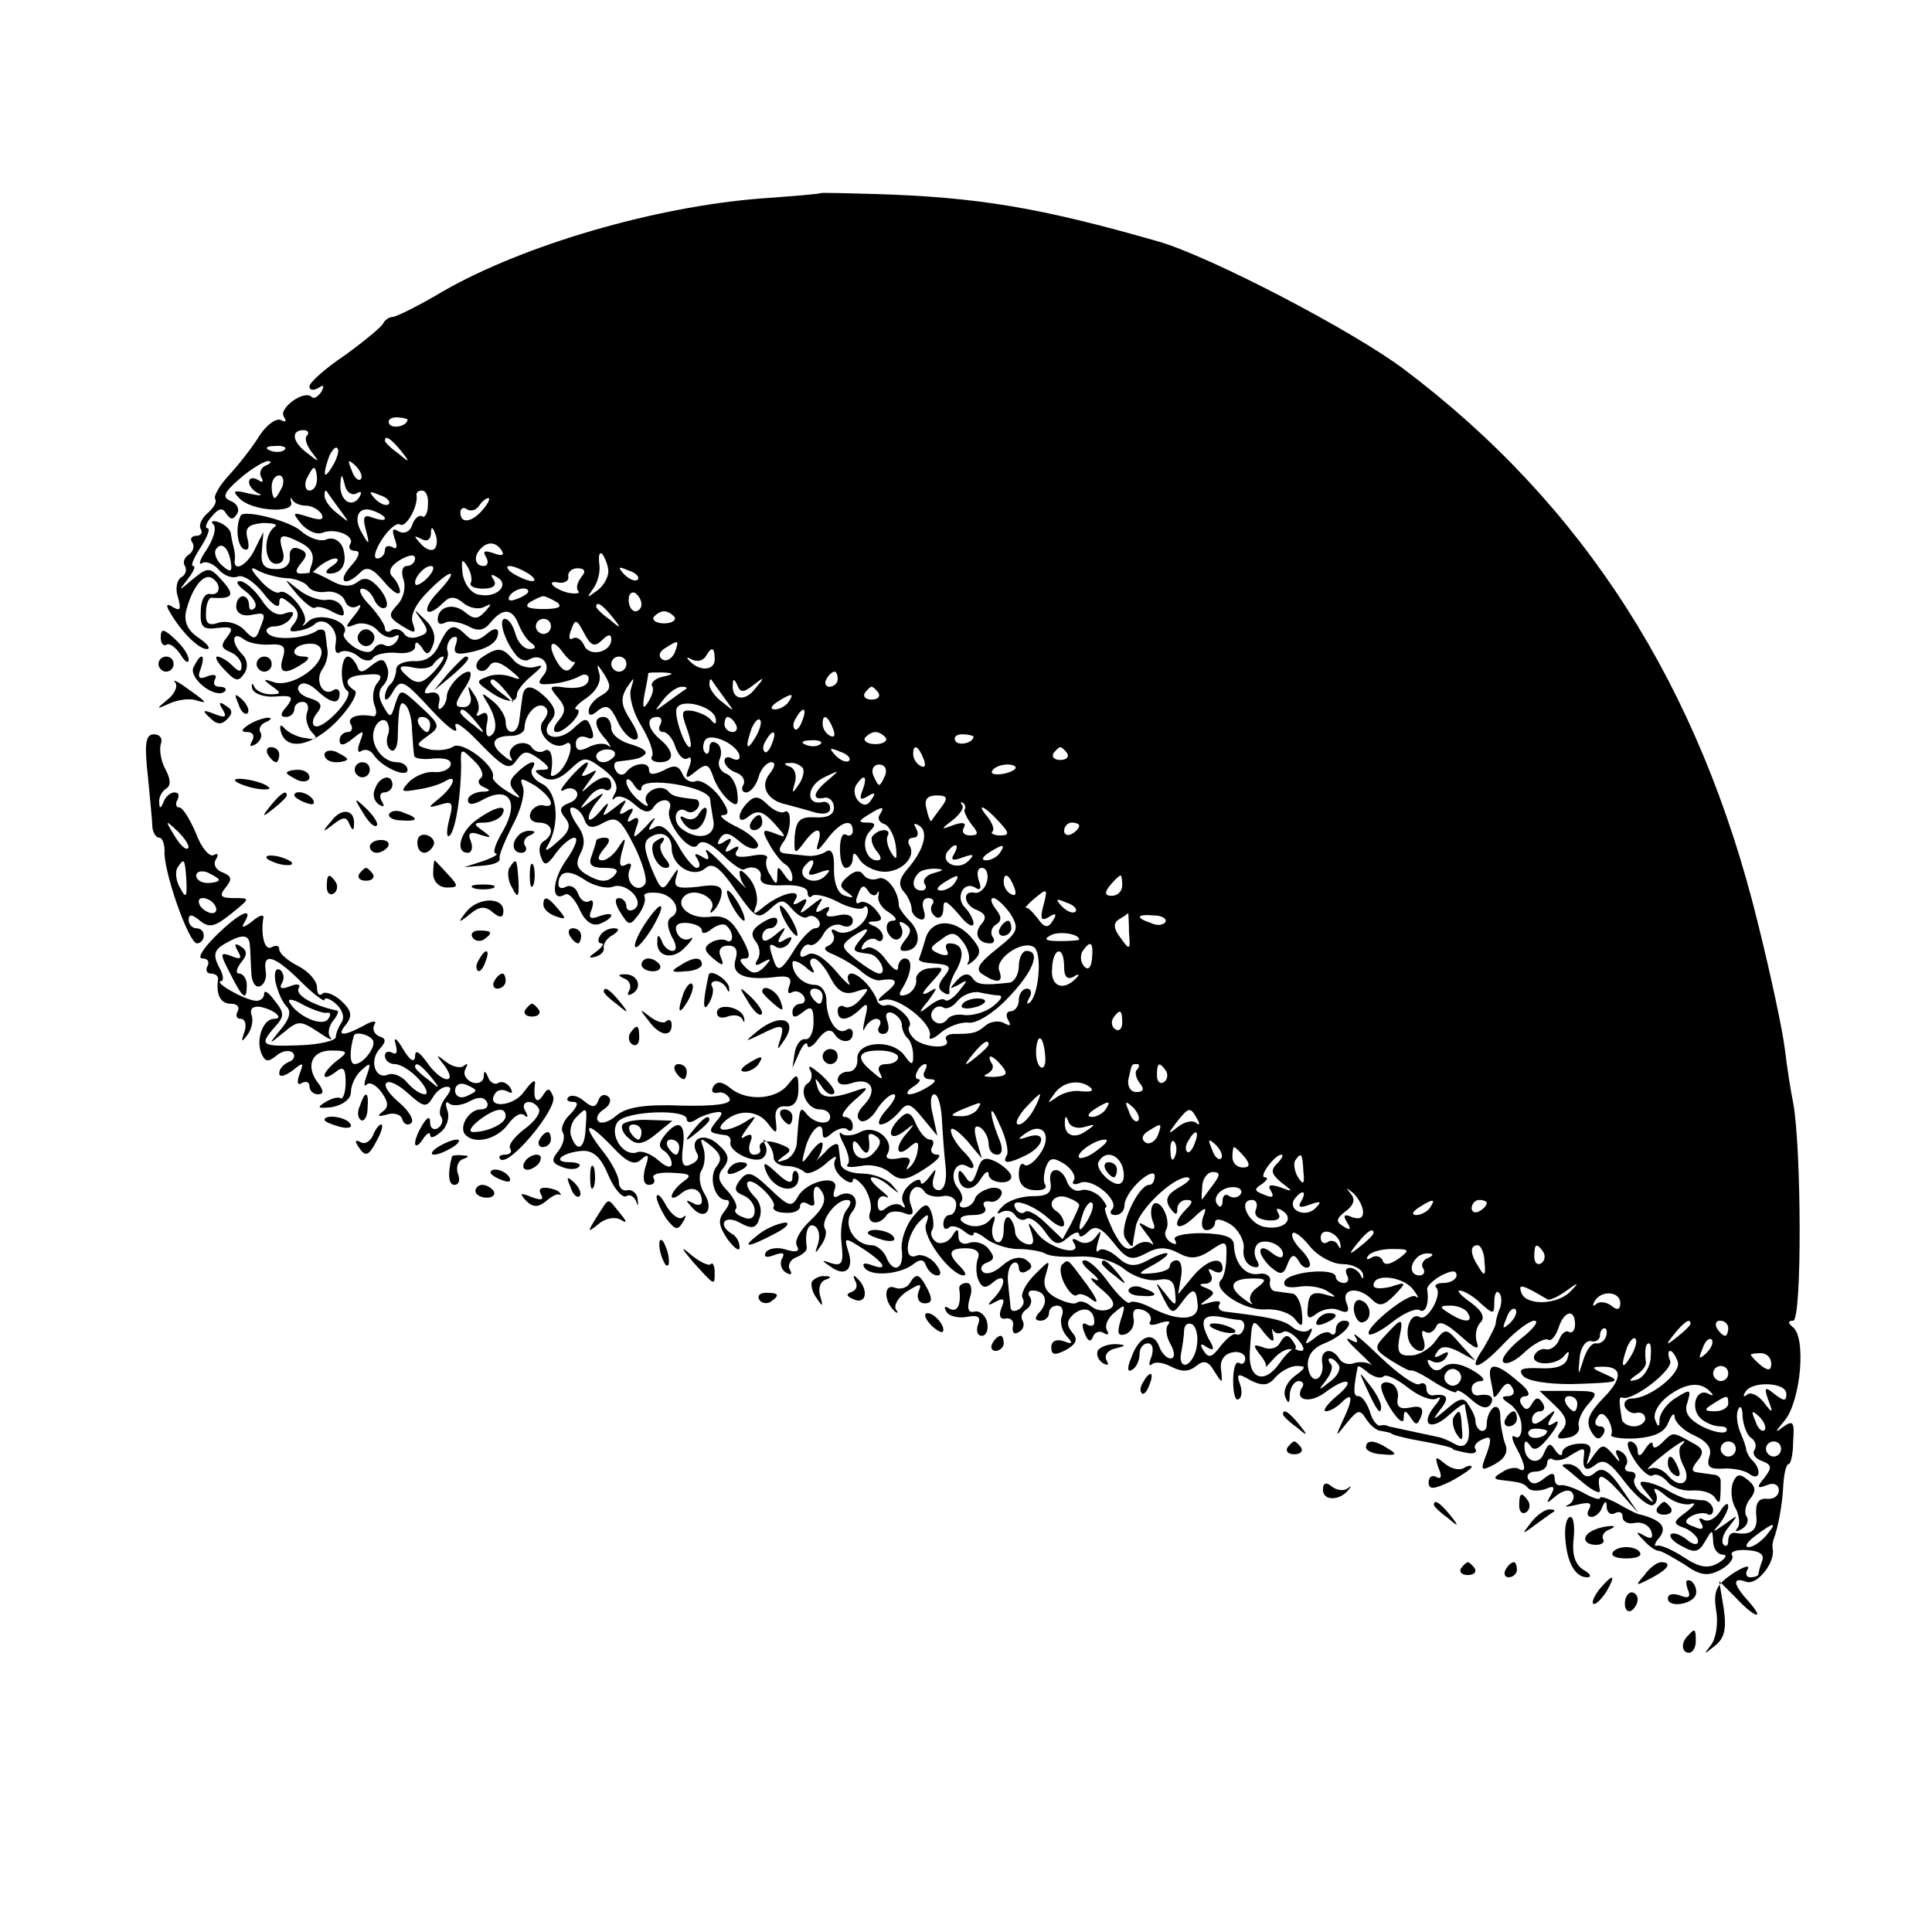 <?xml version="1.0" standalone="no"?>
<!DOCTYPE svg PUBLIC "-//W3C//DTD SVG 20010904//EN"
 "http://www.w3.org/TR/2001/REC-SVG-20010904/DTD/svg10.dtd">
<svg version="1.0" xmlns="http://www.w3.org/2000/svg"
 width="256pt" height="256pt" viewBox="0 0 256 256"
 preserveAspectRatio="xMidYMid meet">
<g transform="translate(0,256) scale(0.1,-0.1)"
fill="#000000" stroke="none">
<path d="M1087 2304 c-1 -1 -37 -4 -79 -7 -141 -11 -315 -62 -421 -123 -32
-19 -62 -34 -67 -34 -4 0 -10 -4 -12 -8 -1 -4 -24 -23 -50 -42 -27 -18 -48
-37 -48 -42 0 -5 5 -6 12 -2 7 5 8 3 4 -5 -5 -7 -10 -10 -13 -7 -10 10 -44
-15 -37 -26 4 -6 3 -8 -3 -5 -6 4 -19 -5 -29 -20 -9 -15 -28 -39 -40 -52 -13
-14 -21 -28 -19 -32 3 -4 -2 -12 -10 -19 -8 -7 -12 -16 -9 -21 3 -5 0 -9 -6
-9 -6 0 -9 -4 -5 -9 3 -5 1 -12 -5 -16 -6 -4 -8 -10 -5 -15 3 -5 1 -12 -5 -15
-6 -4 -8 -16 -4 -27 4 -15 3 -18 -6 -13 -9 6 -11 4 -5 -6 15 -26 38 -49 49
-49 6 0 1 7 -11 15 -15 10 -20 22 -16 37 8 30 23 49 34 42 13 -8 11 -24 -3
-21 -7 1 -12 -9 -12 -23 -1 -21 3 -25 23 -22 19 2 21 0 12 -12 -9 -11 -8 -15
4 -20 8 -3 15 -11 15 -18 0 -9 -3 -9 -12 0 -7 7 -16 12 -20 12 -4 0 0 -8 10
-18 14 -15 18 -16 26 -4 5 8 4 18 -3 25 -15 15 -14 32 2 20 6 -5 22 -8 35 -7
18 1 21 -3 17 -17 -7 -21 2 -24 25 -9 10 6 11 10 3 10 -21 0 -15 16 6 17 11 1
18 -4 17 -13 -3 -21 -42 -45 -63 -38 -15 5 -15 4 -3 -5 13 -9 13 -11 -2 -11
-9 0 -19 5 -21 10 -3 6 -4 5 -3 -2 2 -7 15 -12 30 -11 23 2 26 0 16 -13 -9
-10 -9 -14 -1 -14 6 0 11 5 11 10 0 6 5 10 11 10 6 0 9 -6 6 -14 -3 -7 0 -19
6 -26 9 -9 7 -11 -8 -8 -11 1 -24 8 -28 13 -5 6 -7 4 -5 -4 7 -27 42 -20 75
14 18 19 28 37 23 40 -17 11 -11 20 15 21 20 2 23 -1 15 -11 -6 -7 -7 -20 -4
-29 4 -9 3 -16 -2 -15 -21 4 -35 -2 -29 -11 3 -5 1 -10 -4 -10 -6 0 -11 -5
-11 -11 0 -8 6 -7 17 2 15 12 16 12 10 -4 -4 -10 -3 -16 2 -12 5 3 12 1 16 -5
10 -16 45 -32 45 -20 0 5 -6 10 -14 10 -20 0 -37 25 -30 44 3 9 10 14 15 11 4
-3 6 -12 3 -19 -3 -8 -1 -17 4 -20 5 -3 9 5 9 17 1 41 3 50 10 43 5 -4 9 -20
9 -34 1 -15 2 -30 3 -34 1 -3 12 -5 26 -3 16 1 24 -2 22 -9 -2 -6 -12 -10 -22
-9 -10 1 -25 -5 -33 -13 -12 -13 -11 -14 12 -10 14 2 30 7 36 11 17 10 11 -7
-7 -22 -17 -14 -17 -14 1 -9 16 5 17 2 11 -21 -4 -16 -3 -24 1 -20 8 8 15 55
15 94 -1 22 0 22 17 5 10 -9 14 -20 9 -23 -5 -4 -3 -9 4 -12 10 -4 9 -6 -3 -6
-10 -1 -18 -6 -18 -11 0 -7 7 -7 21 1 34 18 47 -4 26 -41 -10 -17 -15 -30 -10
-31 4 -1 -3 -5 -17 -10 l-25 -8 25 2 c14 1 24 5 22 10 -1 4 7 23 17 43 11 20
17 43 14 51 -5 13 -3 13 16 2 22 -15 29 -31 10 -26 -6 1 -14 -4 -16 -10 -3 -7
2 -13 11 -13 18 0 22 -15 6 -25 -5 -3 -7 -12 -3 -21 4 -12 8 -11 20 6 8 11 19
20 24 20 6 0 1 -13 -11 -30 -19 -27 -20 -57 -1 -45 5 2 13 -7 19 -20 7 -16 17
-23 27 -19 8 3 15 8 15 11 0 3 -7 2 -16 -1 -12 -5 -15 -2 -10 9 3 9 2 14 -3
11 -5 -3 -12 1 -15 10 -3 8 -10 12 -16 9 -5 -3 -10 -2 -10 3 0 18 13 21 35 6
12 -8 29 -12 37 -9 18 7 44 -20 28 -30 -5 -3 -10 -1 -10 4 0 6 -5 11 -10 11
-6 0 -5 -8 2 -19 11 -18 13 -18 24 -3 7 9 10 20 8 24 -2 4 5 6 16 5 21 -1 35
-23 20 -32 -7 -4 -6 -13 0 -26 7 -11 7 -19 1 -19 -5 0 -12 6 -14 13 -4 9 -6 9
-6 0 -2 -21 21 -26 37 -8 10 10 12 15 6 11 -7 -3 -14 1 -17 8 -4 10 1 14 14
13 10 -1 19 -5 19 -10 0 -5 6 -4 13 2 8 6 17 8 20 4 10 -9 9 -25 -1 -19 -4 2
-14 1 -20 -3 -10 -6 -9 -11 3 -21 13 -11 15 -10 10 2 -4 9 0 15 10 15 10 0 13
-6 10 -17 -7 -21 10 -29 49 -25 21 3 26 0 22 -11 -3 -8 -2 -12 3 -9 5 3 12 1
16 -5 3 -5 1 -10 -4 -10 -6 0 -11 -5 -11 -11 0 -8 4 -8 14 0 11 9 14 6 14 -13
0 -14 -5 -24 -11 -23 -6 1 -12 -7 -14 -18 l-3 -20 9 20 c5 11 10 16 11 10 0
-5 7 -2 14 8 9 12 16 14 21 8 8 -14 25 -14 25 0 0 5 -4 8 -9 4 -12 -7 -26 14
-26 40 0 11 -7 20 -15 20 -16 0 -30 14 -30 29 0 5 8 2 17 -5 11 -10 14 -10 9
-1 -4 6 -3 12 2 12 5 0 15 -11 22 -25 10 -19 19 -24 34 -19 18 6 19 5 7 -9 -7
-9 -17 -14 -22 -11 -5 3 -9 0 -9 -5 0 -15 13 -14 29 1 11 11 12 8 7 -12 -3
-14 -3 -19 0 -12 3 6 10 12 15 12 6 0 7 -5 4 -10 -3 -5 -1 -10 5 -10 7 0 9 7
6 16 -4 10 -1 14 6 12 7 -3 13 -10 13 -16 0 -5 3 -14 8 -18 4 -4 7 -14 7 -23
0 -13 -2 -13 -12 1 -17 22 -63 18 -62 -5 1 -9 -4 -17 -12 -17 -8 0 -14 -5 -14
-11 0 -6 8 -8 19 -4 25 8 35 -9 16 -29 -9 -9 -11 -17 -5 -21 5 -3 15 3 22 15
7 11 17 20 22 20 5 0 1 -9 -9 -20 -10 -11 -13 -20 -8 -20 6 0 16 7 24 16 11
14 15 13 32 -8 l19 -23 -6 28 c-4 15 -3 27 2 27 5 0 9 -15 10 -32 1 -18 3 -47
5 -64 2 -19 -2 -31 -9 -31 -7 0 -10 7 -7 16 4 14 4 14 -6 1 -6 -8 -11 -11 -11
-6 0 5 -7 3 -15 -4 -8 -7 -12 -17 -8 -24 3 -6 3 -8 -2 -4 -4 4 -13 3 -20 -2
-8 -7 -12 -5 -12 5 0 8 5 12 11 9 6 -3 2 2 -8 10 -11 9 -15 16 -10 16 6 0 17
-6 24 -13 13 -10 13 -10 2 3 -7 8 -25 15 -40 15 -15 0 -28 6 -28 13 -1 6 -2
17 -3 23 0 6 -9 3 -18 -8 -10 -10 -15 -14 -10 -9 4 6 7 14 7 20 0 5 -7 1 -15
-10 -13 -18 -14 -18 -8 4 6 24 23 40 23 21 0 -8 3 -9 13 0 8 6 17 8 20 4 4 -3
7 -1 7 5 0 7 -5 12 -11 12 -6 0 -1 9 12 21 21 18 21 20 4 14 -34 -12 -48 -11
-52 5 -4 13 -3 13 6 0 5 -8 12 -12 16 -9 3 3 -5 14 -17 25 -12 10 -18 14 -15
7 4 -6 3 -14 -2 -18 -14 -8 -2 -35 15 -35 8 0 14 -4 14 -10 0 -12 -22 -9 -32
5 -8 10 -9 6 -12 -37 0 -12 -8 -23 -16 -25 -12 -4 -12 -3 -2 5 11 7 11 10 -2
15 -19 8 -32 5 -29 -5 2 -5 -2 -8 -8 -8 -6 0 -8 7 -5 16 4 10 2 13 -7 8 -7 -5
-5 0 3 11 13 17 13 18 0 10 -23 -15 -45 -16 -31 -2 17 17 44 17 58 -1 12 -16
13 -15 11 3 -2 13 2 20 13 19 11 -1 17 7 17 23 0 21 -2 21 -13 7 -15 -21 -55
-24 -77 -6 -11 9 -18 10 -23 2 -3 -6 -1 -9 6 -8 6 2 13 -2 16 -8 2 -7 -19 -10
-64 -9 -48 2 -73 -2 -86 -13 -9 -8 -20 -12 -24 -8 -4 4 -1 11 7 16 8 5 11 13
6 17 -5 4 -11 2 -13 -5 -4 -10 -8 -10 -19 -1 -8 7 -17 9 -21 5 -3 -3 -1 -6 6
-6 8 0 7 -5 -3 -16 -9 -8 -14 -20 -10 -25 3 -6 0 -16 -6 -24 -10 -12 -9 -16 4
-21 9 -4 20 -4 23 0 4 3 -2 6 -12 6 -25 0 -10 13 16 15 15 1 25 -8 35 -32 8
-19 19 -31 24 -28 4 3 10 0 13 -7 2 -7 3 -6 2 2 0 8 -7 14 -13 13 -7 -2 -12 3
-12 11 0 7 -9 25 -20 39 -30 38 -24 44 9 10 22 -24 32 -28 41 -19 9 8 11 6 5
-11 -4 -15 -2 -23 5 -23 6 0 9 4 6 9 -3 5 8 8 24 7 25 -1 28 -3 15 -12 -8 -6
-15 -15 -15 -19 0 -4 6 -2 13 4 14 11 27 5 27 -11 0 -5 -6 -6 -12 -2 -10 5
-10 4 -1 -6 17 -19 30 -3 16 19 -6 10 -8 24 -3 31 4 7 5 20 2 29 -5 14 -4 14
11 2 12 -10 14 -17 7 -26 -12 -14 -3 -45 12 -45 6 0 5 -6 -2 -15 -9 -11 -8
-19 4 -37 9 -12 16 -17 16 -11 0 7 -4 15 -10 18 -20 12 -10 26 10 15 16 -9 22
-8 26 5 4 9 2 21 -5 28 -19 19 -12 31 9 12 11 -10 18 -21 15 -24 -2 -4 5 -8
16 -8 10 -1 19 3 19 8 0 6 5 7 10 4 6 -4 10 -3 9 2 -3 20 2 27 10 14 7 -11 2
-22 -15 -38 -14 -13 -22 -28 -18 -34 4 -7 0 -9 -14 -5 -11 4 -23 2 -27 -3 -4
-7 1 -8 11 -4 11 4 15 3 10 -5 -3 -6 -1 -14 5 -18 7 -4 9 -3 6 3 -4 6 0 14 8
17 8 3 15 9 14 13 -3 20 2 34 11 28 5 -3 7 -13 4 -23 -5 -14 -4 -14 4 -2 6 8
8 18 5 22 -6 11 15 38 29 38 7 0 6 -5 0 -13 -6 -7 -9 -27 -7 -44 3 -26 1 -31
-13 -27 -14 5 -14 4 -2 -4 20 -15 32 -4 24 20 -6 19 -5 19 20 3 29 -19 34 -30
10 -21 -8 3 -12 2 -9 -3 7 -13 46 -10 64 3 10 8 15 8 18 -1 3 -7 9 -13 15 -13
6 0 5 6 -2 15 -7 9 -19 14 -26 11 -18 -7 -13 29 6 47 10 10 12 9 7 -5 -6 -16
33 -68 50 -68 4 0 2 5 -5 12 -17 17 -15 24 8 24 13 0 19 -5 16 -13 -3 -7 -3
-20 0 -28 5 -12 10 -13 20 -4 17 14 18 -2 2 -20 -11 -11 -10 -12 1 -6 11 6 13
4 8 -8 -4 -10 -2 -16 6 -14 7 1 11 -4 9 -11 -1 -8 2 -11 8 -7 6 3 8 10 5 15
-3 5 -1 11 5 15 6 4 8 11 5 16 -4 5 -2 9 3 9 16 0 22 -13 11 -27 -9 -9 -8 -13
0 -13 6 0 11 5 11 10 0 6 5 10 11 10 6 0 9 -6 6 -14 -3 -7 0 -19 6 -26 9 -10
9 -12 -4 -7 -9 3 -16 0 -16 -8 0 -11 5 -11 19 -4 14 8 17 14 9 23 -8 10 -8 16
2 25 14 11 27 6 27 -11 0 -5 -4 -6 -10 -3 -6 4 -7 -1 -3 -11 4 -11 8 -13 11
-6 2 7 9 9 14 6 6 -4 8 -2 5 3 -4 6 1 17 10 24 14 12 15 11 8 -10 -5 -17 -4
-22 6 -19 8 3 13 12 11 21 -2 11 2 15 13 11 8 -3 12 -10 9 -15 -3 -5 3 -6 13
-2 10 3 15 3 11 -2 -4 -4 -3 -16 3 -26 6 -11 6 -19 0 -19 -5 0 -12 7 -15 16
-8 21 -27 14 -37 -15 -6 -14 -5 -20 1 -16 6 3 10 13 10 21 0 8 5 14 11 14 6 0
8 -7 5 -17 -4 -10 -4 -14 0 -11 4 4 15 3 26 -3 14 -7 23 -7 33 1 10 8 16 7 24
-7 11 -17 11 -17 9 2 -2 12 4 21 15 23 9 2 17 -2 17 -8 0 -6 -4 -9 -8 -6 -5 3
-8 -8 -8 -24 0 -16 3 -27 7 -24 5 2 5 12 2 20 -5 14 -3 15 14 5 16 -8 24 -7
33 4 7 8 20 15 28 15 13 0 13 -2 -2 -13 -11 -8 -16 -20 -13 -28 4 -10 6 -9 6
4 1 9 6 17 12 17 5 0 8 -4 4 -9 -10 -17 11 -21 31 -6 29 22 42 17 15 -5 -13
-11 -19 -20 -14 -20 5 0 14 5 21 12 15 15 15 4 1 -25 -10 -22 -10 -22 6 -2 14
17 17 18 25 5 5 -8 14 -16 20 -16 5 -1 11 -2 13 -3 1 -2 13 -5 27 -8 39 -7 55
-11 55 -13 0 -1 8 -3 18 -5 9 -2 15 0 12 5 -3 4 2 10 10 13 11 5 12 1 5 -19
-9 -23 -8 -24 11 -14 14 8 18 17 13 28 -3 9 -6 25 -6 35 0 9 -3 15 -9 12 -5
-4 -9 -13 -9 -22 0 -15 -15 -10 -15 5 0 4 -4 13 -9 20 -6 11 -12 10 -29 -5
-19 -16 -20 -16 -8 0 12 15 9 21 -11 18 -5 0 -8 4 -8 10 0 5 -4 8 -9 5 -5 -3
-28 13 -51 35 -24 23 -39 36 -35 29 6 -9 4 -11 -6 -5 -8 4 -3 -3 11 -16 14
-13 21 -21 16 -17 -4 3 -14 4 -21 2 -7 -3 -16 -1 -20 5 -10 17 -26 13 -23 -5
2 -10 -2 -19 -7 -21 -6 -2 -11 6 -12 17 -1 14 7 24 22 30 25 10 43 30 26 30
-6 0 -11 -5 -11 -12 0 -6 -3 -8 -7 -5 -3 4 -13 1 -21 -6 -13 -10 -14 -9 -7 3
4 8 5 12 0 8 -4 -4 -14 -3 -22 3 -11 10 -31 14 -90 21 -7 1 -10 5 -7 10 3 4
-3 5 -13 2 -14 -4 -15 -4 -4 4 11 8 11 10 0 15 -11 4 -11 6 -1 6 7 1 10 6 6
13 -4 7 -3 8 4 4 7 -4 12 -2 12 3 0 18 -21 12 -40 -11 l-19 -23 4 23 c2 12 0
22 -6 22 -5 0 -9 -4 -9 -8 0 -4 -10 -8 -22 -9 -22 -2 -22 -1 2 12 29 17 18 20
-11 4 -16 -8 -25 -7 -38 5 -10 9 -21 13 -25 9 -4 -4 -4 1 -1 12 5 15 4 16 -3
6 -6 -8 -15 -10 -22 -6 -8 5 -11 4 -7 -2 12 -19 -32 -8 -48 12 -14 18 -14 18
-8 1 4 -13 2 -17 -8 -14 -8 3 -14 10 -14 16 0 5 -3 14 -7 18 -5 4 -8 -3 -8
-15 0 -12 -4 -20 -10 -16 -5 3 -7 13 -4 23 4 10 2 13 -3 7 -9 -12 -28 -13 -39
-3 -4 5 3 8 15 8 13 0 19 4 16 10 -4 6 -1 9 6 8 6 -2 13 2 16 9 2 6 -3 10 -13
9 -10 -2 -20 -8 -22 -14 -2 -7 -9 -12 -15 -12 -5 0 -7 3 -4 7 4 3 2 12 -4 19
-12 15 -3 37 12 29 14 -9 11 5 -6 21 -8 9 -15 20 -15 26 0 6 9 0 21 -13 l20
-24 -7 24 c-4 16 -3 21 5 17 6 -4 11 -14 11 -22 0 -8 5 -14 11 -14 7 0 8 7 4
18 -15 36 -15 56 -1 23 9 -18 13 -37 10 -42 -7 -12 3 -11 27 1 24 13 25 31 2
24 -15 -5 -16 -4 -3 5 22 15 35 -4 18 -28 -8 -12 -18 -18 -21 -14 -4 3 -7 -2
-7 -13 0 -13 7 -20 20 -21 11 -1 18 2 15 7 -3 4 -2 15 1 24 5 12 9 13 24 4 10
-7 16 -16 13 -22 -4 -5 1 -7 9 -3 17 6 53 -25 41 -36 -3 -4 -1 -7 5 -7 7 0 12
6 12 13 0 8 9 22 20 32 11 10 20 13 20 7 0 -7 -3 -12 -7 -12 -15 0 -41 -57
-32 -71 5 -8 9 -12 10 -9 0 3 2 14 4 25 4 22 49 65 68 65 7 -1 2 -6 -10 -13
-16 -9 -20 -16 -13 -27 7 -10 10 -11 10 -2 0 6 5 12 12 12 9 0 9 -3 0 -12 -21
-21 -13 -32 8 -13 18 17 20 17 14 2 -3 -10 -1 -17 5 -17 6 0 11 5 11 10 0 6 8
5 20 -2 11 -7 19 -22 18 -32 -2 -11 3 -21 11 -24 8 -3 11 0 7 7 -4 6 -5 15 -1
21 7 11 35 2 35 -12 0 -6 -6 -5 -15 2 -8 7 -15 8 -15 2 0 -5 7 -15 15 -22 12
-10 16 -9 21 5 5 13 9 14 15 4 4 -8 11 -11 14 -7 3 3 -2 13 -11 22 -9 9 -14
19 -11 22 2 3 13 -5 23 -18 11 -13 30 -23 43 -23 13 0 25 -6 27 -13 1 -7 0 -8
-3 -2 -2 5 -9 10 -14 10 -6 0 -7 -4 -4 -10 3 -5 1 -10 -4 -10 -6 0 -11 4 -11
8 0 13 -63 7 -68 -6 -2 -7 5 -9 19 -7 12 2 29 0 38 -6 13 -8 13 -9 -4 -4 -16
4 -21 0 -22 -16 -2 -16 1 -18 11 -10 8 6 21 9 30 5 12 -5 15 -2 10 10 -7 19
16 22 34 4 10 -10 16 -8 30 6 16 17 16 18 -5 11 -13 -3 -23 -3 -23 2 0 16 38
12 52 -5 7 -9 9 -14 4 -10 -8 7 -69 -42 -62 -50 3 -2 17 5 32 17 14 11 30 18
35 15 8 -5 13 9 10 28 0 4 8 12 19 18 14 7 20 7 20 0 0 -5 -8 -10 -17 -10 -9
0 -13 -3 -10 -6 9 -9 -12 -46 -22 -39 -11 6 -20 -15 -14 -32 3 -7 9 -13 15
-13 6 0 7 7 4 16 -3 8 -2 13 3 9 5 -3 11 1 14 7 3 9 13 5 32 -12 19 -17 26
-20 22 -9 -3 9 -1 21 5 27 6 6 2 15 -13 26 -13 9 -19 16 -15 16 5 0 18 -7 28
-17 17 -15 18 -15 18 2 0 10 3 16 6 12 4 -3 4 -12 2 -19 -3 -7 -6 -17 -6 -21
0 -4 -8 -19 -16 -33 -23 -33 -7 -30 27 6 16 17 34 30 40 30 7 0 -1 -11 -18
-24 -16 -13 -27 -27 -23 -31 4 -4 17 2 29 14 12 11 26 18 30 16 4 -3 10 4 14
15 7 23 22 27 22 5 0 -8 -4 -12 -8 -10 -4 3 -10 -2 -13 -10 -3 -8 -11 -14 -17
-13 -6 2 -13 -2 -16 -8 -5 -14 30 -14 40 0 6 7 7 6 4 -4 -3 -10 -15 -14 -36
-13 -24 1 -30 -1 -23 -10 6 -7 32 -11 64 -11 65 2 68 3 43 14 -16 7 -17 9 -3
9 28 1 29 -15 2 -42 -19 -20 -23 -30 -16 -43 6 -11 11 -13 16 -5 4 6 2 11 -4
11 -6 0 -8 5 -4 11 4 8 9 7 15 -2 4 -7 6 -16 4 -20 -3 -3 12 -6 32 -5 26 2 39
8 44 22 4 10 8 13 8 6 1 -7 12 -18 26 -24 17 -8 24 -17 20 -28 -4 -13 0 -17
17 -16 13 1 29 -2 36 -7 13 -10 17 4 5 17 -5 4 -8 11 -9 14 0 4 -4 15 -8 24
-4 10 -6 23 -3 30 3 7 6 3 6 -9 1 -12 6 -25 11 -28 6 -4 8 -11 5 -16 -4 -5 1
-12 10 -15 13 -5 13 -9 3 -22 -11 -13 -10 -15 3 -10 9 4 16 1 16 -7 0 -7 -7
-12 -16 -11 -11 1 -15 -6 -14 -21 3 -21 -7 -28 -29 -24 -5 0 -8 -4 -8 -11 0
-6 -3 -8 -6 -5 -4 4 -1 15 7 24 13 17 13 17 -6 3 -16 -11 -17 -11 -7 0 6 8 12
19 12 24 0 6 -5 3 -11 -7 -6 -9 -15 -14 -21 -11 -7 4 -8 2 -4 -4 5 -8 1 -10
-9 -5 -13 4 -14 8 -4 14 7 4 17 5 21 3 4 -3 8 0 8 5 0 6 -6 12 -12 13 -7 0
-17 2 -23 2 -5 1 -17 6 -25 11 -8 5 -21 10 -28 11 -11 2 -11 -1 0 -14 12 -15
11 -16 -4 -3 -10 7 -15 17 -12 22 3 5 0 9 -6 9 -6 0 -9 4 -5 9 3 5 0 13 -6 17
-8 5 -10 2 -5 -7 4 -8 1 -6 -6 3 -13 15 -15 15 -26 0 -11 -16 -11 -16 -6 0 4
12 0 16 -15 15 -12 -1 -21 -6 -21 -12 0 -5 -4 -4 -9 3 -7 11 -9 10 -15 -3 -6
-18 -26 -12 -26 8 0 9 2 9 8 1 5 -8 13 -3 26 14 11 14 13 22 6 17 -9 -6 -11
-4 -5 6 8 12 6 12 -8 0 -11 -9 -17 -10 -17 -2 0 6 5 11 11 11 5 0 7 5 3 11 -5
8 -9 8 -14 -1 -5 -9 -9 -9 -14 -1 -4 6 -1 11 6 11 7 1 3 9 -11 20 -29 25 -40
25 -36 3 2 -10 4 -20 4 -23 1 -3 5 1 10 9 6 9 11 10 15 2 4 -6 1 -11 -6 -11
-9 0 -9 -3 2 -10 8 -5 16 -18 16 -29 1 -11 -3 -18 -8 -15 -6 4 -5 -3 1 -14 13
-24 14 -35 3 -28 -4 2 -14 1 -22 -5 -11 -6 -11 -9 -2 -10 27 -3 31 -4 37 -11
4 -4 14 -4 23 -1 11 5 13 3 7 -8 -7 -12 -6 -12 7 -1 10 8 19 9 22 3 3 -5 0
-12 -6 -15 -7 -3 -2 -3 11 0 16 4 21 3 17 -5 -4 -6 -3 -11 3 -11 5 0 12 6 14
13 4 9 6 9 6 -1 1 -7 6 -10 11 -7 6 3 10 1 10 -5 0 -6 7 -10 16 -8 10 2 19 -3
22 -11 3 -9 0 -11 -9 -6 -12 7 -12 5 -1 -6 7 -8 16 -14 20 -14 4 0 19 -9 34
-18 21 -15 31 -16 48 -7 11 6 18 15 15 19 -3 5 6 8 20 7 17 -1 23 -6 20 -14
-3 -8 -5 -16 -5 -18 0 -2 -5 -4 -11 -4 -5 0 -7 5 -3 11 3 6 -6 3 -20 -6 -22
-15 -26 -23 -22 -49 3 -16 0 -37 -7 -46 -10 -13 -10 -13 5 -1 13 10 16 22 12
50 l-6 36 22 -22 c25 -27 40 -31 17 -5 -21 23 -22 33 -3 26 14 -5 38 25 35 43
-1 4 0 10 1 13 6 15 12 48 13 73 1 15 4 27 7 27 3 0 6 14 6 30 2 27 0 29 -15
18 -10 -8 -8 -4 4 10 21 26 29 111 10 124 -6 5 -6 8 1 8 12 0 11 231 0 289 -3
14 -8 46 -11 71 -3 25 -19 100 -36 168 -77 313 -230 553 -469 733 -68 51 -256
149 -325 169 -157 45 -240 59 -378 63 -38 1 -69 2 -70 1z m-547 -300 c0 -8
-19 -13 -24 -6 -3 5 1 9 9 9 8 0 15 -2 15 -3z m-133 -21 c-4 -3 -1 -13 6 -22
11 -14 10 -14 -5 -2 -21 15 -23 31 -6 31 6 0 8 -3 5 -7z m124 -20 c13 -16 12
-17 -3 -4 -10 7 -18 15 -18 17 0 8 8 3 21 -13z m-154 1 c-3 -3 -12 -4 -19 -1
-8 3 -5 6 6 6 11 1 17 -2 13 -5z m64 -21 c-12 -20 -14 -14 -5 12 4 9 9 14 11
11 3 -2 0 -13 -6 -23z m-89 0 c-6 -2 -9 -10 -6 -15 4 -7 2 -8 -4 -4 -7 4 -12
3 -12 -3 0 -5 6 -12 13 -15 6 -3 1 -3 -13 0 -20 5 -23 4 -13 -6 15 -17 72 -21
69 -6 -2 6 -1 8 1 4 3 -5 11 -8 18 -8 8 0 17 -5 21 -11 4 -8 -1 -9 -17 -4 -22
7 -22 6 -10 -9 8 -9 20 -15 28 -12 17 7 44 -4 37 -15 -3 -5 0 -9 7 -9 7 0 5
-8 -6 -20 -19 -21 -8 -29 13 -8 8 8 16 5 31 -13 11 -13 20 -19 21 -13 0 5 -4
14 -10 20 -6 6 -3 14 10 22 12 7 20 8 20 2 0 -5 -5 -10 -11 -10 -6 0 -8 -8 -4
-19 3 -11 -1 -25 -9 -33 -12 -13 -11 -16 6 -27 18 -11 20 -11 15 3 -4 10 4 26
19 41 32 33 45 33 14 0 -23 -24 -16 -37 8 -13 8 8 15 8 26 -1 8 -7 21 -9 28
-5 10 5 10 4 1 -6 -10 -11 -15 -11 -27 -1 -16 13 -36 7 -36 -10 0 -6 4 -7 10
-4 5 3 18 1 29 -4 14 -8 22 -7 31 4 16 20 29 19 37 -2 4 -10 11 -21 17 -25 7
-5 6 -8 -2 -8 -8 0 -16 9 -19 20 -3 11 -9 20 -14 20 -9 0 -1 -28 14 -47 5 -7
13 -10 18 -7 16 10 31 -7 19 -21 -9 -11 -7 -13 12 -11 13 1 29 6 36 10 7 4 12
2 12 -3 0 -11 -14 -15 -39 -11 -13 1 -13 -1 -2 -14 11 -13 11 -19 1 -31 -7 -8
-8 -15 -2 -15 5 0 15 7 22 15 7 8 9 15 4 15 -5 0 1 7 13 15 14 10 20 22 17 33
-4 14 -3 13 7 -2 9 -15 9 -20 -5 -28 -9 -5 -16 -14 -16 -20 0 -7 4 -7 13 1 11
8 16 5 25 -14 6 -14 17 -25 23 -25 7 0 5 9 -5 25 -13 20 -14 29 -6 43 11 16
11 16 6 -1 -3 -9 3 -32 14 -49 10 -17 17 -35 14 -40 -3 -4 2 -8 10 -8 20 0 20
14 1 30 -17 14 -20 30 -4 30 5 0 7 -4 4 -10 -3 -5 -2 -10 4 -10 5 0 13 -9 16
-20 4 -11 11 -18 16 -15 5 4 6 -2 2 -12 -6 -15 -4 -16 9 -5 14 11 17 10 23 -7
3 -10 12 -24 20 -31 11 -9 14 -8 12 9 -1 11 -7 23 -15 26 -8 3 -12 12 -8 20 3
8 1 17 -4 20 -6 4 -10 1 -10 -6 0 -7 -3 -10 -6 -6 -3 3 -3 10 0 16 8 12 46 -7
46 -22 0 -4 -4 -5 -10 -2 -5 3 -10 2 -10 -3 0 -6 7 -13 16 -16 8 -3 12 -10 9
-16 -3 -5 -2 -10 4 -10 5 0 13 9 16 20 3 11 11 20 17 20 6 0 5 -6 -2 -15 -14
-17 -3 -36 22 -41 7 -2 23 -6 36 -10 13 -4 22 -2 22 5 0 6 -5 10 -11 8 -22 -4
-20 22 3 33 21 10 21 10 6 -3 -21 -17 -23 -28 -5 -24 6 1 12 -5 12 -13 0 -10
-9 -14 -25 -13 -20 1 -25 -4 -27 -25 -1 -24 0 -25 12 -9 16 22 26 22 19 0 -4
-13 0 -11 12 5 17 23 34 29 34 11 0 -5 -4 -8 -9 -5 -5 3 -8 -6 -8 -19 0 -14 3
-25 8 -25 5 0 9 6 9 13 0 8 3 8 9 -2 5 -8 19 -15 30 -16 24 -2 46 19 36 35 -3
5 -1 10 5 10 6 0 8 5 4 12 -4 7 -3 8 4 4 13 -8 6 -33 -16 -58 -11 -13 -12 -21
-4 -30 6 -7 10 -17 10 -23 0 -5 5 -11 11 -13 6 -2 8 3 5 12 -3 9 -1 16 6 16 6
0 9 -4 5 -9 -3 -5 -1 -12 5 -16 5 -3 10 1 10 11 0 13 4 11 20 -7 10 -13 19
-19 20 -13 0 5 -5 15 -11 21 -14 14 -2 36 13 27 7 -5 9 -1 5 9 -3 10 -2 17 4
17 6 0 9 -8 7 -17 -2 -10 -10 -17 -16 -16 -18 4 -15 -17 3 -23 11 -5 13 -10 5
-19 -10 -12 -4 -25 12 -25 5 0 7 4 3 9 -3 5 -1 13 5 16 8 5 7 11 -1 21 -6 8
-7 14 -3 14 5 0 15 -10 23 -21 12 -20 10 -24 -19 -47 -24 -19 -28 -27 -18 -33
20 -13 28 -11 22 5 -6 16 31 41 46 31 11 -7 7 -61 -5 -73 -5 -4 -5 -1 -1 6 4
6 2 12 -3 12 -6 0 -11 -7 -11 -15 0 -8 -5 -15 -11 -15 -5 0 -7 -5 -3 -12 4 -7
3 -8 -5 -4 -6 4 -17 3 -24 -2 -13 -11 -17 -12 -43 -12 -8 0 -13 -4 -10 -8 7
-12 -26 -11 -41 0 -7 6 -11 14 -8 18 6 9 -20 32 -31 28 -5 -2 -11 2 -12 7 -6
16 -24 35 -34 35 -5 0 -6 -6 -3 -12 4 -7 -5 0 -18 16 -16 18 -29 26 -37 21 -8
-5 -11 -3 -9 4 3 7 8 11 12 9 5 -2 13 5 18 14 5 10 16 15 24 12 8 -4 15 -1 15
6 0 7 -8 10 -20 7 -13 -3 -18 -1 -13 5 4 7 1 8 -7 3 -9 -6 -11 -4 -5 6 7 11 5
11 -10 -1 -15 -12 -17 -12 -10 -1 6 10 4 12 -5 6 -8 -5 -11 -4 -6 3 9 15 -18
9 -40 -8 -16 -13 -17 -13 -12 0 3 9 0 24 -8 35 -8 10 -14 14 -14 9 0 -6 3 -14
8 -20 4 -5 -8 7 -26 26 -18 19 -30 29 -26 21 5 -10 3 -12 -6 -6 -9 5 -11 4 -6
-3 4 -7 4 -12 -1 -12 -4 0 -16 14 -25 31 -12 20 -22 28 -30 23 -10 -6 -10 -4
-3 7 6 8 1 6 -9 -6 -17 -17 -18 -17 -13 -2 5 12 3 16 -5 11 -7 -5 -8 -3 -3 6
6 9 4 11 -5 5 -9 -6 -11 -4 -5 6 7 11 5 11 -10 -1 -17 -13 -18 -13 -11 0 4 8
0 6 -8 -4 -9 -11 -16 -15 -16 -10 0 6 6 16 13 24 9 11 8 11 -8 0 -18 -14 -19
-14 -6 2 7 10 17 15 22 12 5 -3 9 0 9 5 0 15 -13 14 -30 -1 -11 -10 -11 -9 0
6 12 16 13 18 1 11 -10 -5 -12 -4 -7 3 12 19 1 14 -20 -10 -10 -12 -14 -18 -7
-15 6 4 14 3 17 -2 3 -5 -1 -12 -10 -15 -12 -5 -14 -9 -5 -20 8 -10 6 -18 -11
-32 -13 -12 -18 -13 -12 -4 16 28 13 70 -7 81 -11 5 -17 14 -14 20 9 14 -4 11
-20 -5 -11 -10 -11 -16 -2 -26 9 -9 6 -9 -10 1 -12 7 -21 16 -20 19 5 14 -39
48 -52 41 -7 -5 -22 -6 -32 -4 -18 5 -19 6 -2 18 17 12 16 15 -9 38 -27 25
-27 25 -34 5 -6 -20 -7 -20 -16 -4 -7 12 -7 21 0 28 6 6 8 17 5 24 -4 12 -8
12 -21 2 -12 -10 -16 -10 -19 0 -3 6 -8 12 -12 12 -10 0 -11 -39 -1 -45 11 -7
-32 -53 -43 -47 -4 2 -3 10 3 17 8 10 6 15 -10 20 -11 3 -18 11 -14 16 4 6 13
4 23 -5 20 -19 31 -20 31 -5 0 5 -4 8 -9 4 -14 -8 -24 14 -14 28 5 7 8 18 7
25 -1 6 -2 17 -3 23 0 5 -7 7 -13 2 -18 -10 -58 -12 -64 -1 -3 4 2 8 10 8 8 0
18 5 22 12 5 7 2 9 -9 5 -10 -4 -21 3 -31 19 -9 13 -22 24 -28 24 -7 0 -3 -6
8 -14 10 -8 16 -18 11 -22 -4 -4 -7 -2 -7 4 0 7 -4 12 -8 12 -5 0 -9 -6 -9
-14 0 -8 8 -13 19 -11 20 4 21 3 12 -19 -5 -14 -8 -14 -21 0 -8 8 -23 12 -33
9 -14 -5 -18 -1 -17 14 0 11 4 19 7 19 28 -2 32 3 15 22 -17 19 -19 19 -39 3
-20 -17 -20 -17 -7 0 7 9 11 17 7 17 -4 0 1 11 10 25 9 14 13 25 9 25 -4 0 -2
7 5 15 10 12 15 13 20 4 6 -8 9 -8 14 0 4 6 0 14 -8 17 -12 5 -10 11 12 30 15
13 32 23 37 23 6 0 4 -3 -3 -6z m126 -18 c-3 -3 -9 2 -12 12 -6 14 -5 15 5 6
7 -7 10 -15 7 -18z m-58 0 c0 -8 -4 -15 -10 -15 -5 0 -7 7 -4 15 4 8 8 15 10
15 2 0 4 -7 4 -15z m-46 -10 c-4 -8 -8 -15 -10 -15 -2 0 -4 7 -4 15 0 8 4 15
10 15 5 0 7 -7 4 -15z m98 -9 c7 4 8 2 4 -5 -10 -15 -26 -4 -25 17 1 15 2 15
6 -1 2 -9 9 -14 15 -11z m-22 -21 c14 -19 14 -19 -2 -6 -10 7 -18 18 -18 24 0
6 1 8 3 6 1 -2 9 -13 17 -24z m65 7 c-3 -3 -11 0 -18 7 -9 10 -8 11 6 5 10 -3
15 -9 12 -12z m52 -1 c0 -11 -4 -18 -8 -15 -4 2 -10 -3 -13 -12 -3 -9 -11 -12
-18 -8 -8 5 -9 2 -5 -10 4 -10 3 -15 -3 -11 -6 3 -10 1 -10 -4 0 -6 -5 -11
-10 -11 -6 0 -3 11 6 25 9 14 20 23 24 20 8 -5 24 24 22 38 -1 4 2 7 7 7 6 0
9 -9 8 -19z m73 -6 c-14 -17 -30 -20 -30 -4 0 5 4 8 9 4 5 -3 12 -1 16 5 3 5
9 10 12 10 3 0 0 -7 -7 -15z m-130 -12 c0 -3 -7 -2 -16 1 -12 5 -14 1 -9 -17
5 -19 4 -20 -5 -4 -13 21 -5 38 15 30 8 -3 15 -7 15 -10z m66 -40 c-4 -4 -12
-1 -19 7 -9 10 -9 11 1 6 7 -4 12 -2 13 6 0 11 2 11 6 0 3 -7 2 -16 -1 -19z
m89 -3 c4 -6 -1 -7 -11 -3 -12 4 -15 3 -10 -5 4 -7 2 -12 -3 -12 -12 0 -14 13
-4 23 9 10 21 9 28 -3z m141 -25 c1 -8 -5 -20 -14 -27 -15 -11 -15 -11 -6 2 6
8 10 23 8 33 -1 11 0 16 4 13 3 -4 7 -13 8 -21z m-182 -17 c-3 -4 4 -8 16 -8
13 0 19 4 14 12 -5 7 -3 8 5 3 17 -10 -1 -28 -24 -23 -10 1 -20 14 -22 28 -2
18 -1 21 6 10 5 -8 7 -18 5 -22z m-56 8 c-7 -8 -15 -12 -17 -11 -5 6 10 25 20
25 5 0 4 -6 -3 -14z m132 4 c8 -5 11 -10 5 -10 -5 0 -17 5 -25 10 -8 5 -10 10
-5 10 6 0 17 -5 25 -10z m70 -5 c-5 -7 -7 -14 -4 -18 3 -3 -1 -4 -10 -3 -8 1
-19 6 -23 10 -4 4 -1 6 7 4 8 -1 14 2 13 8 -1 6 5 11 12 11 10 0 12 -4 5 -12z
m75 -3 c-3 -3 -11 0 -18 7 -9 10 -8 11 6 5 10 -3 15 -9 12 -12z m-145 -16 c0
-2 -7 -7 -16 -10 -8 -3 -12 -2 -9 4 6 10 25 14 25 6z m150 -17 c0 -5 -4 -9 -8
-9 -5 0 -9 7 -9 15 0 8 4 12 9 9 4 -3 8 -9 8 -15z m-112 3 c8 -6 2 -9 -18 -9
-20 0 -26 3 -18 9 7 4 15 8 18 8 3 0 11 -4 18 -8z m73 -19 c13 -16 12 -17 -3
-4 -10 7 -18 15 -18 17 0 8 8 3 21 -13z m83 -1 c2 -4 -4 -8 -14 -8 -10 0 -16
4 -14 8 3 4 9 8 14 8 5 0 11 -4 14 -8z m-164 -12 c0 -5 -4 -10 -10 -10 -5 0
-10 5 -10 10 0 6 5 10 10 10 6 0 10 -4 10 -10z m68 -18 c8 8 12 8 12 1 0 -18
-30 -24 -36 -8 -4 8 -10 12 -15 9 -5 -3 -6 2 -2 12 5 14 7 14 17 -5 9 -17 14
-19 24 -9z m-37 -29 c2 1 1 -2 -4 -8 -5 -6 -11 -4 -17 5 -15 23 -11 37 4 18 7
-10 15 -17 17 -15z m133 12 c-4 -8 -11 -12 -16 -9 -6 4 -5 10 3 15 19 12 19
11 13 -6z m53 -9 c0 -15 -21 -16 -34 -1 -4 4 -3 5 4 1 6 -3 14 -2 18 4 8 14
12 13 12 -4z m-117 -6 c0 -5 -4 -10 -10 -10 -5 0 -10 5 -10 10 0 6 5 10 10 10
6 0 10 -4 10 -10z m47 -17 c-9 -2 -15 -8 -13 -12 3 -4 0 -13 -5 -21 -7 -11 -8
-8 -5 10 3 14 5 26 5 28 1 1 9 1 19 1 16 -1 16 -2 -1 -6z m233 -3 c0 -5 -5
-10 -11 -10 -5 0 -7 5 -4 10 3 6 8 10 11 10 2 0 4 -4 4 -10z m-150 -25 c14
-19 14 -19 -2 -6 -10 7 -18 18 -18 24 0 6 1 8 3 6 1 -2 9 -13 17 -24z m38 17
c15 12 16 11 3 -4 -14 -19 -32 -15 -30 5 0 8 2 8 6 -1 4 -10 8 -10 21 0z m-89
-5 c-2 -1 -13 -9 -24 -17 -19 -14 -19 -14 -6 3 7 9 18 17 24 17 6 0 8 -1 6 -3z
m255 -5 c3 -5 -1 -9 -9 -9 -8 0 -12 4 -9 9 3 4 7 8 9 8 2 0 6 -4 9 -8z m-119
-12 c-3 -5 -12 -10 -18 -10 -7 0 -6 4 3 10 19 12 23 12 15 0z m-97 -21 c2 -8
0 -10 -5 -4 -4 6 -16 11 -25 13 -15 2 -16 -1 -8 -23 5 -14 7 -25 4 -25 -7 0
-22 44 -17 52 7 13 47 2 51 -13z m115 -4 c-3 -9 -8 -14 -10 -11 -3 3 -2 9 2
15 9 16 15 13 8 -4z m-493 -5 c0 -5 -2 -10 -4 -10 -3 0 -8 5 -11 10 -3 6 -1
10 4 10 6 0 11 -4 11 -10z m405 0 c3 -5 1 -10 -4 -10 -6 0 -11 5 -11 10 0 6 2
10 4 10 3 0 8 -4 11 -10z m26 -17 c-12 -20 -14 -14 -5 12 4 9 9 14 11 11 3 -2
0 -13 -6 -23z m103 11 c3 -8 2 -12 -4 -9 -6 3 -10 10 -10 16 0 14 7 11 14 -7z
m-81 -19 c-3 -9 -8 -14 -10 -11 -3 3 -2 9 2 15 9 16 15 13 8 -4z m151 7 c2 -4
-4 -8 -14 -8 -10 0 -16 4 -14 8 3 4 9 8 14 8 5 0 11 -4 14 -8z m116 2 c0 -8
-19 -13 -24 -6 -3 5 1 9 9 9 8 0 15 -2 15 -3z m-203 -10 c-3 -3 -12 -4 -19 -1
-8 3 -5 6 6 6 11 1 17 -2 13 -5z m38 -22 c-3 -3 -11 0 -18 7 -9 10 -8 11 6 5
10 -3 15 -9 12 -12z m99 2 c3 -8 2 -12 -4 -9 -6 3 -10 10 -10 16 0 14 7 11 14
-7z m190 8 c3 -5 -1 -9 -9 -9 -8 0 -12 4 -9 9 3 4 7 8 9 8 2 0 6 -4 9 -8z
m-350 -20 c2 -4 0 -14 -6 -22 -8 -12 -9 -12 -5 2 3 9 1 19 -6 22 -9 3 -9 5 0
5 6 1 14 -3 17 -7z m109 -9 c-3 -7 -6 -13 -8 -13 -2 0 -5 6 -8 13 -3 8 1 14 8
14 7 0 11 -6 8 -14z m172 8 c-9 -8 -36 -10 -30 -2 2 4 11 8 20 8 8 0 13 -3 10
-6z m-202 -28 c-5 -12 -3 -14 7 -8 9 6 11 4 5 -4 -5 -9 -11 -9 -17 -3 -6 6 -7
15 -4 21 11 17 16 13 9 -6z m104 -23 c-6 -8 -12 -16 -13 -18 -1 -1 -4 5 -6 15
-4 13 0 19 13 19 14 0 16 -3 6 -16z m31 -3 c-1 -2 3 -11 9 -19 10 -12 10 -15
-2 -15 -8 0 -11 5 -8 10 4 7 -1 8 -13 4 -18 -7 -18 -6 -2 6 10 8 16 17 13 20
-3 4 -2 5 1 3 3 -2 4 -6 2 -9z m-504 -12 c4 -12 10 -14 26 -5 17 9 22 5 40
-30 11 -22 18 -45 15 -51 -9 -14 -27 1 -21 18 4 8 2 11 -5 7 -8 -4 -9 1 -5 17
6 20 5 21 -4 7 -6 -10 -16 -18 -22 -18 -7 0 -6 5 2 15 9 10 9 15 1 15 -6 0
-11 -2 -11 -4 0 -2 -3 -11 -6 -20 -5 -12 0 -16 17 -16 17 0 20 -3 12 -11 -8
-8 -17 -8 -32 0 -17 9 -19 16 -12 30 7 13 6 24 -5 39 -8 12 -11 22 -6 22 6 0
13 -7 16 -15z m392 6 c-4 -5 -1 -11 6 -13 6 -2 13 -15 15 -29 2 -18 1 -20 -6
-9 -5 8 -7 18 -5 22 6 10 -10 11 -19 1 -4 -3 -2 -12 4 -20 7 -8 8 -13 1 -13
-15 0 -22 26 -9 39 8 8 7 11 -3 11 -13 0 -13 2 0 10 19 12 23 12 16 1z m157
-9 c15 -16 15 -19 2 -19 -8 0 -13 3 -10 5 3 3 0 11 -6 19 -17 20 -5 16 14 -5z
m107 -6 c0 -3 -4 -8 -10 -11 -5 -3 -10 -1 -10 4 0 6 5 11 10 11 6 0 10 -2 10
-4z m-540 -30 c0 -23 28 -40 44 -27 10 9 19 3 41 -29 26 -37 29 -39 45 -25 15
14 18 14 30 0 7 -8 16 -13 20 -10 5 3 11 1 15 -5 3 -5 1 -10 -5 -10 -5 0 -19
-14 -29 -31 -15 -24 -20 -27 -25 -14 -8 23 -8 27 3 20 5 -3 13 0 17 6 5 8 3 9
-6 4 -9 -6 -11 -4 -5 6 8 12 6 12 -8 0 -11 -9 -17 -10 -17 -2 0 6 5 11 10 11
6 0 10 5 10 10 0 6 -8 5 -19 -2 -15 -9 -17 -16 -10 -25 6 -7 7 -18 3 -24 -5
-8 -3 -10 7 -4 11 6 12 5 2 -6 -10 -10 -16 -10 -25 -1 -9 9 -9 12 0 12 7 0 5
10 -6 29 -13 23 -22 29 -43 26 -27 -3 -48 18 -29 30 14 8 40 -6 33 -19 -3 -6
-2 -7 2 -3 5 4 10 14 11 22 2 11 -6 14 -31 10 -28 -3 -33 -1 -29 13 4 13 3 13
-7 -2 -11 -18 -13 -17 -26 14 -10 26 -11 35 -1 41 15 9 28 2 28 -15z m374 -8
c-5 -8 -1 -9 12 -4 14 5 16 4 7 -5 -13 -13 -37 -3 -28 12 4 5 8 9 11 9 3 0 2
-5 -2 -12z m61 2 c-3 -5 -12 -10 -18 -10 -7 0 -6 4 3 10 19 12 23 12 15 0z
m-88 -27 c-9 -2 -15 -9 -12 -14 4 -5 1 -9 -4 -9 -12 0 -14 13 -4 23 3 4 13 6
22 6 13 -1 12 -2 -2 -6z m28 -13 c-3 -5 -12 -10 -18 -10 -7 0 -6 4 3 10 19 12
23 12 15 0z m79 -6 c3 -8 2 -12 -4 -9 -6 3 -10 10 -10 16 0 14 7 11 14 -7z
m143 3 c0 -8 -6 -14 -14 -14 -9 0 -10 4 -2 14 6 7 12 13 14 13 1 0 2 -6 2 -13z
m-105 -29 c-4 -16 -2 -19 8 -13 9 6 11 4 5 -5 -6 -10 -11 -10 -20 3 -7 9 -14
16 -16 14 -2 -1 2 4 10 11 19 16 20 16 13 -10z m43 -6 c-3 -3 -11 0 -18 7 -9
10 -8 11 6 5 10 -3 15 -9 12 -12z m71 -28 c2 -23 1 -24 -11 -7 -10 13 -10 20
-2 25 7 4 12 8 12 8 0 0 1 -11 1 -26z m48 14 c-3 -4 -11 -5 -19 -1 -21 7 -19
12 4 10 11 0 18 -5 15 -9z m-114 -23 c0 -1 -12 -2 -26 -2 -17 0 -22 2 -13 7
10 7 39 3 39 -5z m17 -25 c-1 -12 -5 -16 -10 -11 -5 5 -6 14 -3 20 11 16 15
13 13 -9z m-37 -11 c0 -13 4 -18 13 -13 6 4 8 3 4 -1 -17 -19 -35 -13 -33 11
1 29 16 32 16 3z m-320 -39 c0 -5 -2 -10 -4 -10 -3 0 -8 5 -11 10 -3 6 -1 10
4 10 6 0 11 -4 11 -10z m397 -35 c0 -8 -4 -12 -9 -9 -5 3 -6 10 -3 15 9 13 12
11 12 -6z m-102 -45 c1 -10 -2 -17 -6 -14 -4 2 -7 13 -6 24 2 23 10 17 12 -10z
m-75 16 c0 -2 -8 -10 -17 -17 -16 -13 -17 -12 -4 4 13 16 21 21 21 13z m-120
-17 c0 -5 -7 -9 -16 -9 -9 0 -12 -5 -8 -12 5 -9 2 -9 -9 1 -24 19 -21 29 8 29
14 0 25 -4 25 -9z m138 -12 c8 -10 6 -13 -11 -14 -12 0 -16 1 -9 4 6 3 10 9 6
14 -8 14 2 11 14 -4z m-103 -7 c-3 -5 0 -10 7 -10 9 0 9 -3 -2 -10 -8 -5 -19
-10 -25 -10 -5 0 -3 5 5 10 8 5 11 10 7 10 -9 0 1 20 9 20 3 0 2 -4 -1 -10z
m282 3 c-4 -3 -2 -11 3 -18 7 -8 5 -12 -4 -12 -8 0 -12 7 -11 16 5 22 4 21 12
21 3 0 3 -3 0 -7z m38 -2 c3 -5 2 -12 -3 -15 -5 -3 -9 1 -9 9 0 17 3 19 12 6z
m-99 -23 c3 -4 -2 -5 -13 -4 -10 2 -25 -2 -33 -8 -13 -9 -13 -9 -2 6 12 16 35
18 48 6z m-76 -28 c-6 -11 -15 -20 -20 -20 -6 0 -2 9 7 20 10 11 19 20 21 20
1 0 -2 -9 -8 -20z m-75 0 c-3 -5 -14 -10 -23 -9 -14 0 -13 2 3 9 27 11 27 11
20 0z m170 0 c-3 -5 -12 -10 -18 -10 -7 0 -6 4 3 10 19 12 23 12 15 0z m43
-15 c-3 -3 -9 2 -12 12 -6 14 -5 15 5 6 7 -7 10 -15 7 -18z m-732 -10 c-1 -27
-11 -33 -19 -11 -3 7 0 19 6 25 15 15 15 15 13 -14z m134 12 c0 -5 6 -5 13 0
6 4 18 8 25 9 10 2 11 -1 1 -12 -11 -14 -10 -15 11 -18 6 0 9 -5 8 -9 -4 -12
30 -29 42 -22 6 4 7 12 4 18 -4 7 -3 8 2 4 5 -5 9 -14 9 -20 0 -7 8 -12 17
-12 9 0 20 -4 24 -8 4 -4 16 1 27 10 11 10 17 13 14 7 -4 -7 0 -17 8 -24 8 -7
15 -9 15 -4 0 5 7 1 15 -9 7 -11 11 -25 8 -33 -6 -16 12 -19 22 -4 3 5 13 6
22 3 12 -5 15 -2 10 10 -7 18 8 33 18 18 3 -5 14 -8 24 -6 10 2 18 -3 18 -11
0 -8 -4 -14 -9 -14 -4 0 -8 -5 -8 -12 0 -6 3 -8 7 -5 3 4 12 2 20 -4 7 -6 13
-8 13 -4 0 4 7 1 16 -6 9 -7 28 -14 43 -14 14 0 31 -3 36 -6 6 -4 26 -5 45 -4
21 1 44 -5 59 -16 13 -11 33 -17 45 -15 16 3 22 -1 23 -16 2 -20 1 -20 -13 -2
-14 18 -14 17 -3 -5 11 -22 13 -23 24 -8 16 22 20 21 22 -2 2 -21 -26 -23 -63
-3 -12 6 -24 9 -27 6 -2 -3 -15 9 -27 25 -12 17 -26 31 -33 31 -6 0 -2 -7 9
-16 10 -8 12 -13 4 -9 -8 4 -4 -2 9 -13 16 -13 20 -21 12 -26 -7 -4 -18 -3
-25 3 -7 6 -15 8 -19 5 -3 -3 -15 0 -27 6 -15 8 -19 17 -14 32 6 20 5 19 -15
-1 -12 -12 -19 -26 -16 -31 3 -5 1 -11 -5 -15 -5 -3 -10 -3 -11 2 0 4 -2 18
-3 31 -2 13 1 25 6 28 4 3 8 0 8 -6 0 -6 5 -8 11 -4 8 4 7 9 -2 15 -8 5 -20 2
-31 -8 -10 -9 -21 -13 -26 -8 -4 4 -1 10 6 12 10 4 10 8 2 18 -6 8 -18 11 -26
8 -8 -3 -14 1 -14 8 0 12 -2 12 -9 0 -5 -7 -14 -10 -20 -7 -6 4 -9 11 -6 16 3
4 2 15 -1 24 -5 13 -9 12 -24 -6 -10 -12 -17 -33 -15 -45 3 -26 -12 -31 -21
-8 -4 8 -12 15 -19 15 -23 0 -39 28 -26 44 13 16 -1 32 -19 21 -5 -3 -7 0 -4
9 8 21 -37 12 -49 -10 -8 -14 -12 -13 -36 10 -24 23 -30 25 -40 13 -9 -12 -8
-16 4 -21 8 -3 15 -12 15 -20 0 -10 -6 -13 -15 -9 -9 3 -13 8 -10 11 3 3 -2
14 -11 24 -13 13 -14 21 -5 31 8 11 7 18 -8 31 -19 17 -39 7 -27 -13 3 -5 -1
-11 -9 -14 -10 -5 -13 1 -10 24 4 31 -6 37 -24 15 -8 -10 -9 -16 -1 -21 5 -3
10 -11 10 -17 0 -6 -7 -5 -17 4 -10 9 -23 14 -29 11 -19 -6 -38 25 -25 41 12
14 91 17 91 3z m676 1 c4 -7 4 -10 -1 -6 -4 4 -15 2 -24 -5 -14 -11 -14 -10
-2 6 16 20 18 21 27 5z m-148 -11 c14 4 14 3 2 -5 -16 -12 -30 -7 -29 11 0 9
2 9 5 0 3 -7 13 -9 22 -6z m96 -12 c-4 -8 -11 -12 -16 -9 -6 4 -5 10 3 15 19
12 19 11 13 -6z m49 -10 c-3 -9 -8 -14 -10 -11 -3 3 -2 9 2 15 9 16 15 13 8
-4z m-683 -5 c0 -5 -2 -10 -4 -10 -3 0 -8 5 -11 10 -3 6 -1 10 4 10 6 0 11 -4
11 -10z m554 -4 c-10 -8 -21 -12 -24 -10 -5 6 21 24 34 24 6 0 1 -6 -10 -14z
m103 -8 c-3 -8 -6 -5 -6 6 -1 11 2 17 5 13 3 -3 4 -12 1 -19z m61 -3 c-3 -3
-9 2 -12 12 -6 14 -5 15 5 6 7 -7 10 -15 7 -18z m31 2 c8 -10 7 -14 -2 -14 -8
0 -14 6 -14 14 0 7 1 13 2 13 2 0 8 -6 14 -13z m-162 -12 c3 -9 3 -19 -1 -22
-8 -9 -37 18 -30 28 8 14 24 11 31 -6z m205 3 c-9 -9 -7 -14 6 -25 16 -12 16
-13 -2 -6 -13 4 -17 3 -12 -5 5 -8 2 -10 -9 -5 -13 5 -14 7 -3 14 7 5 9 9 4 9
-9 0 13 30 22 30 3 0 1 -5 -6 -12z m35 -10 c2 -17 0 -19 -7 -8 -5 8 -6 18 -4
22 8 12 10 10 11 -14z m-119 -17 c-7 -9 -13 -18 -15 -20 -1 -2 -1 5 0 16 0 11
7 20 14 20 10 0 10 -4 1 -16z m36 -13 c-3 -5 -10 -6 -15 -3 -5 4 -9 1 -9 -6 0
-7 -3 -10 -6 -6 -9 9 3 24 20 24 8 0 13 -4 10 -9z m162 -22 c1 -10 -4 -12 -14
-9 -11 5 -13 3 -7 -7 6 -9 4 -11 -5 -5 -10 6 -10 10 3 20 11 8 13 16 7 23 -7
9 -7 9 2 2 6 -5 13 -16 14 -24z m-82 12 c-5 -8 -1 -9 12 -4 14 5 16 4 7 -5
-13 -13 -37 -3 -28 12 4 5 8 9 11 9 3 0 2 -5 -2 -12z m-60 -11 c-3 -8 4 -13
16 -14 12 -1 18 2 14 9 -4 7 -2 8 5 4 17 -11 3 -26 -22 -22 -22 3 -38 36 -18
36 6 0 8 -6 5 -13z m231 3 c-3 -5 -12 -10 -18 -10 -7 0 -6 4 3 10 19 12 23 12
15 0z m75 6 c0 -3 -4 -8 -10 -11 -5 -3 -10 -1 -10 4 0 6 5 11 10 11 6 0 10 -2
10 -4z m-194 -54 c1 -7 0 -8 -3 -2 -2 5 -9 8 -14 4 -5 -3 -9 0 -9 6 0 15 23 7
26 -8z m44 14 c0 -2 -8 -10 -17 -17 -16 -13 -17 -12 -4 4 13 16 21 21 21 13z
m33 -34 c-12 -8 -19 -9 -21 -2 -2 5 -9 7 -14 4 -6 -4 -9 -3 -5 2 3 5 17 9 31
9 24 0 25 -1 9 -13z m114 -4 c2 -18 0 -20 -7 -8 -12 18 -13 30 -2 30 4 0 9
-10 9 -22z m78 13 c3 -5 2 -12 -3 -15 -5 -3 -9 1 -9 9 0 17 3 19 12 6z m-153
-8 c-6 -2 -10 -9 -6 -14 3 -5 0 -9 -5 -9 -12 0 -14 13 -4 23 3 4 11 7 17 6 6
0 5 -3 -2 -6z m159 -55 c3 -1 14 4 25 12 15 11 17 11 6 0 -16 -19 -60 -21 -66
-3 -5 13 1 11 35 -9z m96 -5 c0 -8 -4 -10 -12 -3 -7 5 -16 6 -20 2 -5 -4 -5
-2 -2 4 9 15 34 13 34 -3z m-202 -13 c8 -13 -5 -13 -25 0 -13 8 -13 10 2 10 9
0 20 -4 23 -10z m56 -13 c-10 -9 -11 -8 -5 6 3 10 9 15 12 12 3 -3 0 -11 -7
-18z m-358 4 c5 -1 7 -6 5 -12 -2 -6 -7 -9 -10 -7 -4 2 -13 -6 -21 -16 -11
-15 -16 -16 -22 -6 -6 9 -4 11 4 5 10 -6 11 -3 2 12 -12 24 -7 32 17 28 9 -2
21 -4 25 -4z m-57 -33 c-1 -12 -8 -24 -14 -26 -6 -2 -9 5 -7 15 2 10 4 24 4
31 1 7 5 10 11 7 5 -3 8 -16 6 -27z m101 12 c-2 8 -2 12 0 7 3 -4 8 -5 13 -2
4 3 13 -2 20 -10 11 -13 9 -19 -5 -12 -2 1 -12 -8 -20 -20 -20 -28 -41 -20
-39 15 3 45 3 47 19 26 10 -12 14 -14 12 -4z m553 16 c0 -2 -8 -10 -17 -17
-16 -13 -17 -12 -4 4 13 16 21 21 21 13z m50 -6 c0 -5 -2 -10 -4 -10 -3 0 -8
5 -11 10 -3 6 -1 10 4 10 6 0 11 -4 11 -10z m-162 -11 c-2 -6 -8 -10 -13 -9
-6 1 -13 -9 -17 -22 -7 -22 -7 -22 -5 2 1 14 8 24 15 23 6 -2 12 2 12 7 0 6 3
10 6 10 3 0 4 -5 2 -11z m33 -26 c-12 -20 -14 -14 -5 12 4 9 9 14 11 11 3 -2
0 -13 -6 -23z m100 4 c-10 -9 -11 -8 -5 6 3 10 9 15 12 12 3 -3 0 -11 -7 -18z
m-74 -9 c-2 -12 -10 -24 -18 -26 -11 -3 -12 -2 -1 6 8 5 13 12 13 16 -2 15 -1
26 4 26 3 0 3 -10 2 -22z m36 -2 c6 -15 -37 -49 -60 -49 -8 0 -12 -5 -10 -11
3 -6 10 -10 16 -8 6 1 11 -2 11 -8 0 -5 -7 -10 -15 -10 -8 0 -16 5 -16 10 -4
24 -4 30 1 28 13 -5 68 37 63 49 -3 7 -3 13 0 13 3 0 7 -6 10 -14z m124 -3 c0
-9 -4 -10 -14 -2 -7 6 -13 12 -13 14 0 1 6 2 13 2 8 0 14 -6 14 -14z m-573 -2
c3 -5 -2 -15 -12 -22 -15 -12 -16 -12 -5 2 7 9 10 19 6 22 -3 4 -4 7 0 7 3 0
8 -4 11 -9z m59 -15 c3 4 18 -3 33 -15 14 -11 31 -18 38 -14 6 4 5 -1 -3 -10
-20 -25 -5 -34 19 -12 11 10 20 16 21 14 0 -2 2 -13 4 -23 5 -26 -3 -38 -18
-29 -7 4 -16 8 -22 9 -46 10 -61 13 -65 14 -3 2 -8 2 -12 1 -4 0 -10 8 -13 19
-4 11 -10 20 -15 20 -7 0 -7 8 -1 39 1 2 7 -2 14 -8 8 -6 17 -8 20 -5z m457 4
c0 -5 -4 -10 -10 -10 -5 0 -10 5 -10 10 0 6 5 10 10 10 6 0 10 -4 10 -10z
m-23 -25 c4 -4 3 -5 -3 -2 -16 9 -25 -18 -11 -32 6 -6 18 -11 26 -11 8 0 11
-3 8 -7 -4 -3 -18 0 -32 7 -18 10 -24 19 -19 32 5 17 4 18 -15 6 -12 -7 -21
-20 -22 -28 0 -12 -2 -12 -6 -1 -3 8 5 22 17 31 24 18 44 20 57 5z m100 -2 c0
-10 -3 -10 -16 0 -12 10 -14 9 -8 -8 7 -18 6 -19 -6 -3 -8 10 -18 14 -22 10
-5 -4 -6 -2 -2 4 8 14 54 13 54 -3z m-77 -13 c0 -5 -8 -10 -17 -10 -15 0 -16
2 -3 10 19 12 20 12 20 0z m48 -35 c-3 -3 -9 2 -12 12 -6 14 -5 15 5 6 7 -7
10 -15 7 -18z m-288 -1 c0 -8 -19 -13 -24 -6 -3 5 1 9 9 9 8 0 15 -2 15 -3z
m250 -24 c0 -5 -4 -10 -10 -10 -5 0 -10 5 -10 10 0 6 5 10 10 10 6 0 10 -4 10
-10z m60 0 c0 -5 -4 -10 -10 -10 -5 0 -10 5 -10 10 0 6 5 10 10 10 6 0 10 -4
10 -10z m-261 -7 c-3 -20 2 -24 15 -14 11 9 19 4 40 -24 15 -19 32 -33 37 -29
5 3 6 11 2 17 -3 7 2 5 13 -4 10 -9 26 -14 34 -12 8 3 6 -1 -5 -10 -19 -14
-19 -16 -2 -22 9 -4 17 -12 17 -17 0 -6 -7 -5 -15 2 -9 7 -18 10 -21 7 -3 -3
3 -10 15 -16 16 -9 22 -8 30 6 10 17 10 17 11 1 0 -10 6 -18 13 -18 6 0 4 -5
-6 -11 -14 -8 -25 -6 -45 7 -15 10 -31 17 -36 16 -5 -2 -4 3 3 11 11 14 1 24
-29 31 -3 1 -15 7 -27 14 -13 7 -23 10 -23 7 0 -3 -10 0 -22 7 -13 7 -26 11
-30 10 -5 -1 -8 3 -8 9 0 8 -4 8 -14 0 -10 -8 -16 -9 -21 -1 -3 5 1 10 9 10 9
0 16 5 16 11 0 5 4 8 8 5 4 -2 14 -1 22 5 18 11 20 11 19 2z m241 -108 c-7 -8
-17 -15 -23 -15 -6 0 -2 7 9 15 25 19 30 19 14 0z"/>
<path d="M319 1877 c-7 -14 -5 -38 3 -44 7 -4 9 1 6 13 -4 15 1 19 20 21 14 0
21 -2 16 -5 -16 -12 -14 -49 2 -49 9 0 12 7 8 19 -6 21 -1 22 26 8 13 -7 17
-16 13 -28 -5 -14 -3 -15 8 -4 7 6 18 12 23 12 6 0 4 -5 -4 -10 -9 -6 -10 -10
-3 -10 17 0 24 15 17 35 -4 9 -13 14 -22 10 -8 -3 -23 2 -34 12 -15 13 -74 28
-79 20z"/>
<path d="M283 1865 c4 -5 0 -19 -9 -33 -9 -13 -12 -22 -6 -18 5 3 15 -1 22 -9
6 -7 17 -12 25 -9 7 3 22 -7 34 -22 11 -15 21 -21 21 -14 0 10 3 10 15 0 11
-9 12 -16 5 -26 -8 -9 -7 -12 4 -10 9 1 18 5 22 8 12 13 32 -4 29 -23 -2 -11
0 -17 6 -13 5 3 16 1 24 -6 7 -6 16 -7 19 -2 3 5 17 8 31 7 14 -2 25 2 25 8 0
8 3 7 9 -1 6 -11 10 -10 15 4 4 11 0 23 -11 33 -15 15 -16 15 -5 0 10 -14 10
-18 -2 -22 -9 -4 -18 -2 -21 4 -4 5 -11 7 -16 4 -5 -4 -9 -2 -9 3 0 4 -9 18
-20 30 -12 12 -16 22 -10 22 6 0 13 -7 16 -15 4 -8 10 -13 15 -10 4 3 1 14 -8
25 -12 14 -20 16 -29 9 -9 -7 -20 -7 -36 2 -13 7 -24 12 -25 11 -2 -1 -8 -2
-14 -2 -8 0 -8 4 0 14 9 10 8 15 -3 19 -8 3 -13 -1 -12 -11 1 -10 -7 -17 -19
-16 -15 0 -20 6 -18 24 l2 25 -11 -22 c-10 -22 -29 -32 -27 -15 1 4 0 10 -1
15 -1 4 -3 12 -4 19 0 6 -8 13 -16 16 -8 3 -12 1 -7 -3z m23 -51 c2 -12 -1
-13 -12 -3 -7 6 -11 16 -8 21 7 11 17 3 20 -18z m72 -20 c13 0 27 -6 30 -11 4
-6 15 -9 25 -7 10 1 21 -4 24 -12 3 -8 10 -11 17 -7 6 4 4 -2 -4 -12 -14 -17
-13 -18 2 -12 9 3 22 -1 28 -8 7 -8 17 -12 23 -8 6 3 7 1 3 -6 -4 -6 -11 -9
-16 -6 -5 3 -11 1 -15 -5 -4 -6 -13 -5 -25 2 -10 7 -17 15 -14 19 9 15 -32 29
-47 16 -7 -7 -10 -8 -6 -3 8 11 -22 48 -33 41 -4 -2 -16 5 -26 17 -12 13 -13
18 -4 13 8 -5 26 -10 38 -11z"/>
<path d="M394 1772 c11 -12 21 -20 24 -17 3 2 13 0 23 -6 14 -7 17 -6 13 5 -3
8 -13 13 -22 11 -9 -1 -26 5 -37 14 -20 16 -20 16 -1 -7z"/>
<path d="M476 1721 c-4 -5 -2 -12 3 -15 5 -4 12 -2 15 3 4 5 2 12 -3 15 -5 4
-12 2 -15 -3z"/>
<path d="M582 1706 c-7 -16 -18 -23 -34 -22 -12 0 -23 -4 -23 -11 0 -6 -3 -15
-7 -19 -5 -4 -8 -12 -8 -18 0 -6 5 -3 11 8 10 17 14 15 50 -24 22 -24 37 -35
33 -24 -4 11 9 3 31 -20 33 -34 40 -37 49 -24 10 14 14 14 31 2 13 -10 15 -14
4 -14 -12 0 -12 -2 1 -10 10 -6 21 -3 35 10 19 18 21 18 44 1 16 -12 21 -23
16 -32 -5 -8 -4 -11 0 -6 5 4 16 0 26 -9 11 -10 19 -12 24 -5 9 15 28 14 22
-2 -6 -17 29 -61 38 -46 5 7 16 2 32 -13 13 -13 26 -22 29 -20 11 6 24 1 22
-10 -2 -9 8 -12 30 -11 18 1 32 -3 32 -9 0 -6 3 -9 6 -5 4 3 19 0 34 -8 15 -8
30 -11 34 -8 3 4 6 2 6 -4 0 -17 -28 -35 -41 -27 -7 4 -9 3 -5 -4 3 -5 0 -12
-6 -15 -8 -3 -6 -7 7 -12 11 -5 27 -14 36 -22 9 -8 20 -13 25 -12 23 4 26 -2
8 -16 -12 -10 -13 -13 -3 -10 18 6 66 -32 61 -48 -2 -6 5 -4 15 5 10 8 26 14
36 13 10 -2 33 12 52 32 34 35 45 63 25 63 -5 0 -10 -9 -10 -20 0 -11 -6 -21
-12 -22 -36 -4 -44 -3 -50 7 -5 6 -12 5 -20 -4 -11 -12 -10 -12 2 -6 13 8 13
7 1 -8 -8 -10 -16 -15 -19 -12 -3 3 -12 -1 -21 -8 -14 -11 -15 -10 -1 7 13 18
13 19 0 11 -10 -5 -9 -1 4 13 18 20 18 21 -1 19 -11 0 -20 -8 -19 -15 1 -8 -5
-17 -13 -20 -10 -3 -11 0 -5 9 12 20 14 39 3 39 -5 0 -9 -6 -9 -12 0 -7 -7 -2
-16 10 -8 12 -20 19 -26 16 -7 -4 -8 -2 -4 5 4 6 12 9 17 6 5 -4 9 -2 9 4 0 5
-6 12 -12 14 -10 4 -9 6 1 6 11 1 11 4 1 16 -7 8 -16 12 -21 9 -5 -3 -6 2 -2
11 4 12 8 13 13 5 4 -7 10 -8 12 -4 3 5 3 3 2 -3 -2 -7 5 -17 14 -22 9 -6 12
-11 5 -11 -7 0 -10 -7 -7 -15 4 -8 10 -12 15 -9 5 3 6 10 3 16 -4 7 -2 8 5 4
9 -6 9 -11 0 -22 -7 -9 -8 -14 -1 -14 20 0 24 21 9 38 -9 9 -16 19 -16 22 0
19 -16 40 -27 36 -7 -3 -16 -1 -20 5 -4 6 -11 6 -20 -2 -12 -10 -12 -14 -2
-21 10 -7 10 -9 -2 -5 -9 2 -15 15 -15 35 1 20 -3 28 -10 24 -5 -4 -17 -7 -25
-6 -8 1 -21 2 -29 3 -9 1 -10 5 -4 14 12 14 13 48 2 41 -4 -2 -14 2 -22 10
-11 11 -17 12 -26 3 -16 -16 -14 -32 2 -18 11 8 18 6 32 -9 18 -20 18 -21 1
-14 -16 6 -17 4 -7 -14 6 -11 16 -24 21 -27 6 -3 10 -12 10 -18 0 -7 -4 -6
-10 3 -9 13 -10 13 -10 0 0 -13 -2 -13 -9 0 -6 8 -7 18 -5 22 3 5 -6 7 -20 4
-18 -3 -24 -1 -20 6 5 7 2 8 -6 3 -9 -6 -11 -4 -5 5 6 9 4 11 -5 5 -9 -6 -11
-4 -6 4 6 9 12 8 26 -4 10 -9 21 -12 24 -7 3 5 -9 17 -27 26 -17 8 -26 16 -19
16 9 0 8 7 -5 25 -10 13 -24 22 -31 20 -7 -3 -15 2 -18 10 -5 11 -11 12 -25 4
-13 -6 -19 -6 -19 1 0 12 -22 9 -31 -4 -4 -4 -10 -3 -13 3 -4 6 -2 12 3 12 26
3 30 4 36 10 3 4 -6 9 -20 13 -14 4 -25 13 -25 21 0 8 -4 15 -10 15 -14 0 -13
-13 3 -30 6 -8 8 -12 3 -8 -5 4 -16 3 -26 -2 -12 -6 -17 -5 -17 5 0 7 6 11 14
8 9 -4 11 0 7 11 -6 16 -8 16 -25 0 -21 -19 -46 -10 -29 11 8 9 6 17 -5 29
-20 20 -31 20 -33 1 -1 -8 -3 -22 -4 -30 -2 -19 -18 -20 -18 -1 0 7 -8 20 -17
27 -15 12 -16 12 -8 -1 13 -21 15 -39 5 -45 -5 -3 -7 4 -5 15 3 13 0 18 -7 14
-6 -4 -8 -3 -5 2 3 6 1 16 -5 24 -8 13 -9 13 -5 -1 3 -9 -1 -16 -9 -16 -12 0
-12 4 1 24 9 13 11 23 6 23 -10 0 -29 -21 -29 -33 0 -5 -3 -12 -7 -15 -4 -4
-5 0 -3 8 2 9 -3 14 -12 12 -11 -3 -9 3 6 20 12 13 20 28 17 35 -2 6 1 14 6
18 7 3 8 0 5 -9 -4 -11 0 -14 15 -11 28 5 41 14 41 27 0 6 -6 6 -15 -2 -12
-10 -19 -10 -27 -2 -17 17 -23 15 -36 -12z m-7 -36 c-14 -15 -21 -17 -32 -9
-18 15 -16 19 7 14 11 -2 22 0 25 6 4 5 9 9 12 9 3 0 -2 -9 -12 -20z m145 -65
c-12 -14 12 -41 29 -31 13 9 7 -22 -8 -37 -7 -6 -12 -7 -11 -2 4 21 0 36 -9
30 -5 -3 -12 -1 -16 4 -3 6 -12 8 -20 5 -8 -4 -12 -11 -8 -18 4 -6 -1 -5 -10
3 -19 15 -15 26 11 26 9 0 17 5 17 10 0 18 16 35 26 29 6 -4 6 -10 -1 -19z
m-89 -2 c13 -16 12 -17 -3 -4 -10 7 -18 15 -18 17 0 8 8 3 21 -13z m183 -45
c-3 -4 -9 -8 -15 -8 -5 0 -9 4 -9 8 0 5 7 9 15 9 8 0 12 -4 9 -9z m36 -42 c0
16 89 2 91 -15 0 -3 2 -15 4 -27 5 -23 -20 -29 -42 -12 -14 11 -7 32 7 23 5
-3 11 -1 15 5 3 5 1 11 -4 11 -26 3 -30 4 -36 11 -11 11 -36 -3 -28 -16 4 -6
-1 -5 -10 3 -9 7 -17 19 -17 25 0 6 5 4 10 -4 5 -8 10 -10 10 -4z m224 -108
c-5 -8 -1 -9 12 -4 14 5 16 4 7 -5 -13 -13 -37 -3 -28 12 4 5 8 9 11 9 3 0 2
-5 -2 -12z m66 -93 c-12 -15 -11 -16 12 -19 12 -1 25 -26 13 -26 -4 0 -17 8
-30 18 -21 17 -21 19 -7 30 23 15 27 14 12 -3z m184 -74 c6 -1 1 -7 -9 -15
-11 -8 -27 -12 -37 -11 -10 2 -20 -1 -23 -6 -4 -5 -11 -7 -16 -3 -5 3 -7 10
-3 15 3 5 9 7 14 4 4 -3 13 1 19 9 7 8 20 13 29 11 9 -2 21 -4 26 -4z"/>
<path d="M925 1480 c-4 -6 -11 -7 -17 -4 -7 4 -8 2 -4 -4 10 -16 23 -15 30 3
6 17 0 20 -9 5z"/>
<path d="M1275 1229 c-3 -4 2 -6 10 -5 21 3 28 13 10 13 -9 0 -18 -4 -20 -8z"/>
<path d="M640 1690 c-8 -5 -11 -12 -7 -17 5 -4 11 -2 15 4 5 8 13 7 27 -4 16
-13 17 -15 3 -10 -10 4 -25 4 -33 0 -14 -5 -14 -7 2 -18 22 -16 38 -18 38 -5
0 5 9 16 20 25 15 13 16 15 3 11 -9 -2 -22 2 -28 10 -14 16 -20 17 -40 4z m31
-47 c13 -16 12 -17 -3 -4 -10 7 -18 15 -18 17 0 8 8 3 21 -13z"/>
<path d="M594 1668 l-19 -23 23 19 c21 18 27 26 19 26 -2 0 -12 -10 -23 -22z"/>
<path d="M995 1470 c-3 -5 -1 -10 4 -10 6 0 11 5 11 10 0 6 -2 10 -4 10 -3 0
-8 -4 -11 -10z"/>
<path d="M1226 1315 c-3 -11 -7 -22 -8 -25 -2 -3 4 -5 12 -6 30 -2 32 -4 21
-18 -8 -10 -9 -16 -1 -21 6 -4 9 -3 8 2 -1 4 3 18 10 29 11 21 7 34 -10 34 -5
0 -6 -4 -3 -10 3 -6 -1 -7 -10 -4 -14 6 -14 8 2 19 14 11 19 10 29 -3 7 -9 10
-21 7 -27 -3 -5 0 -4 7 2 11 10 10 16 -4 32 -23 25 -53 23 -60 -4z"/>
<path d="M1325 1330 c-3 -5 -1 -10 4 -10 6 0 11 5 11 10 0 6 -2 10 -4 10 -3 0
-8 -4 -11 -10z"/>
<path d="M867 1444 c-8 -8 3 -34 15 -34 7 0 6 5 -1 13 -6 8 -8 17 -4 20 3 4 4
7 1 7 -2 0 -7 -3 -11 -6z"/>
<path d="M970 1360 c6 -11 13 -20 16 -20 2 0 0 9 -6 20 -6 11 -13 20 -16 20
-2 0 0 -9 6 -20z"/>
<path d="M1040 1340 c6 -11 13 -20 16 -20 2 0 0 9 -6 20 -6 11 -13 20 -16 20
-2 0 0 -9 6 -20z"/>
<path d="M825 1070 c-3 -4 1 -13 9 -19 10 -9 19 -7 35 6 l22 18 -31 1 c-16 1
-32 -2 -35 -6z m25 -10 c0 -5 -2 -10 -4 -10 -3 0 -8 5 -11 10 -3 6 -1 10 4 10
6 0 11 -4 11 -10z"/>
<path d="M919 1063 c-13 -16 -12 -17 4 -4 9 7 17 15 17 17 0 8 -8 3 -21 -13z"/>
<path d="M965 1010 c-3 -6 1 -7 9 -4 18 7 21 14 7 14 -6 0 -13 -4 -16 -10z"/>
<path d="M1015 1008 c8 -21 32 -30 41 -17 3 6 3 13 0 16 -3 4 -6 0 -6 -7 0 -9
-6 -8 -20 5 -17 16 -20 16 -15 3z"/>
<path d="M1150 926 c0 -2 9 -6 20 -9 11 -3 18 -1 14 4 -5 9 -34 13 -34 5z"/>
<path d="M1407 884 c-3 -4 -2 -15 4 -26 6 -11 13 -17 16 -14 4 3 13 0 21 -7 9
-6 5 3 -8 21 -27 36 -24 34 -33 26z"/>
<path d="M1460 886 c0 -2 8 -10 18 -17 15 -13 16 -12 3 4 -13 16 -21 21 -21
13z"/>
<path d="M1496 852 c-3 -4 4 -9 15 -9 23 -2 25 3 4 10 -8 4 -16 3 -19 -1z"/>
<path d="M1465 1010 c3 -5 8 -10 11 -10 2 0 4 5 4 10 0 6 -5 10 -11 10 -5 0
-7 -4 -4 -10z"/>
<path d="M1604 802 c4 -3 14 -7 22 -8 9 -1 13 0 10 4 -4 3 -14 7 -22 8 -9 1
-13 0 -10 -4z"/>
<path d="M1695 779 c-4 -6 -14 -8 -22 -4 -12 4 -13 3 -5 -8 7 -8 11 -16 9 -18
-1 -2 4 3 11 11 7 8 18 14 23 12 6 -1 8 2 4 8 -8 13 -12 13 -20 -1z"/>
<path d="M1811 720 c14 -31 19 -36 19 -24 0 6 -7 19 -16 30 -14 18 -14 18 -3
-6z"/>
<path d="M1830 723 c1 -16 29 -58 30 -43 0 12 2 12 9 2 7 -11 9 -11 14 1 4 11
0 15 -14 12 -14 -3 -19 1 -17 12 2 9 -3 18 -9 20 -7 3 -13 1 -13 -4z"/>
<path d="M1926 682 c-2 -4 -1 -14 4 -22 7 -11 9 -9 7 8 -1 24 -3 26 -11 14z"/>
<path d="M2071 617 c2 -1 14 -11 27 -22 13 -11 23 -15 22 -10 -5 25 2 24 26
-2 l25 -28 -22 32 c-16 24 -26 30 -35 22 -8 -7 -14 -7 -19 1 -3 5 -11 10 -17
10 -6 0 -9 -1 -7 -3z"/>
<path d="M2196 562 c-3 -5 1 -9 9 -9 8 0 12 4 9 9 -3 4 -7 8 -9 8 -2 0 -6 -4
-9 -8z"/>
<path d="M213 1715 c0 -8 4 -12 8 -9 4 2 12 -4 18 -13 6 -10 11 -13 11 -7 0 6
-8 18 -18 27 -15 14 -19 15 -19 2z"/>
<path d="M210 1680 c0 -5 5 -10 10 -10 6 0 10 5 10 10 0 6 -4 10 -10 10 -5 0
-10 -4 -10 -10z"/>
<path d="M256 1675 c-5 -15 30 -42 42 -31 3 3 0 6 -7 6 -7 0 -9 4 -6 10 3 6
-1 7 -10 4 -11 -5 -14 -2 -9 10 3 9 4 16 1 16 -3 0 -7 -7 -11 -15z"/>
<path d="M340 1680 c0 -5 5 -10 10 -10 6 0 10 5 10 10 0 6 -4 10 -10 10 -5 0
-10 -4 -10 -10z"/>
<path d="M232 1656 c4 -5 0 -15 -10 -23 -16 -13 -15 -13 3 -5 11 5 27 7 35 4
16 -5 15 -3 -15 18 -11 8 -17 10 -13 6z"/>
<path d="M316 1627 c3 -10 9 -15 12 -12 3 3 0 11 -7 18 -10 9 -11 8 -5 -6z"/>
<path d="M295 1620 c6 -10 4 -12 -11 -6 -15 6 -17 5 -6 -5 9 -9 15 -10 23 -2
8 8 7 13 -2 18 -8 6 -10 4 -4 -5z"/>
<path d="M330 1600 c-11 -7 -11 -10 -2 -10 7 0 10 -5 6 -12 -4 -7 -3 -8 5 -4
6 4 9 11 6 16 -3 4 1 11 7 13 7 3 9 6 3 6 -5 0 -17 -4 -25 -9z"/>
<path d="M196 1531 c3 -31 6 -62 6 -68 1 -7 5 -13 9 -13 4 0 7 -8 7 -17 -2
-26 32 -123 43 -123 5 0 9 5 9 10 0 6 -4 10 -10 10 -5 0 -10 5 -10 11 0 8 4 8
15 -1 12 -10 20 -8 41 9 26 21 26 21 4 21 -18 0 -20 3 -11 14 9 11 8 15 -4 20
-9 3 -13 11 -9 17 4 7 3 9 -3 6 -5 -3 -16 9 -23 28 -8 19 -18 35 -22 35 -5 0
-6 5 -3 10 3 6 2 10 -4 10 -5 0 -12 -6 -14 -12 -4 -10 -6 -10 -6 -1 -1 6 4 15
9 18 7 4 6 13 -1 26 -6 11 -8 26 -6 33 3 7 -1 13 -9 13 -11 0 -13 -12 -8 -56z
m53 -95 c-3 -3 -11 5 -18 17 -13 21 -12 21 5 5 10 -10 16 -20 13 -22z m-2 -43
c1 -22 -1 -24 -8 -10 -6 9 -7 22 -4 27 9 14 10 13 12 -17z m43 1 c0 -2 -7 -4
-15 -4 -8 0 -15 4 -15 10 0 5 7 7 15 4 8 -4 15 -8 15 -10z m-5 -34 c3 -5 2
-10 -4 -10 -5 0 -13 5 -16 10 -3 6 -2 10 4 10 5 0 13 -4 16 -10z"/>
<path d="M355 1560 c3 -5 8 -10 11 -10 2 0 4 5 4 10 0 6 -5 10 -11 10 -5 0 -7
-4 -4 -10z"/>
<path d="M430 1560 c0 -6 7 -10 15 -10 8 0 15 2 15 4 0 2 -7 6 -15 10 -8 3
-15 1 -15 -4z"/>
<path d="M470 1540 c0 -5 5 -10 10 -10 6 0 10 5 10 10 0 6 -4 10 -10 10 -5 0
-10 -4 -10 -10z"/>
<path d="M380 1536 c0 -2 7 -6 15 -10 8 -3 15 -1 15 4 0 6 -7 10 -15 10 -8 0
-15 -2 -15 -4z"/>
<path d="M312 1525 c3 -3 16 -8 28 -10 12 -2 20 -1 16 2 -4 4 -16 8 -28 10
-12 2 -19 1 -16 -2z"/>
<path d="M497 1515 c-4 -8 -1 -17 5 -21 7 -4 8 -3 4 4 -4 7 -2 12 3 12 6 0 11
5 11 10 0 15 -17 12 -23 -5z"/>
<path d="M359 1493 c-13 -16 -12 -17 4 -4 9 7 17 15 17 17 0 8 -8 3 -21 -13z"/>
<path d="M390 1506 c0 -2 7 -7 16 -10 8 -3 12 -2 9 4 -6 10 -25 14 -25 6z"/>
<path d="M481 1483 c7 -12 15 -20 18 -17 3 2 -3 12 -13 22 -17 16 -18 16 -5
-5z"/>
<path d="M439 1472 c-13 -15 -12 -16 3 -4 13 10 17 10 21 0 4 -9 6 -9 6 -1 2
20 -16 24 -30 5z"/>
<path d="M516 1482 c-3 -4 4 -9 15 -9 23 -2 25 3 4 10 -8 4 -16 3 -19 -1z"/>
<path d="M632 1474 c-22 -15 -30 -44 -12 -44 5 0 7 7 4 15 -5 11 -1 14 12 9
16 -5 16 -4 4 5 -13 9 -13 11 2 11 9 0 20 5 23 10 9 15 -8 12 -33 -6z"/>
<path d="M553 1444 c0 -16 13 -19 21 -5 3 5 0 11 -7 14 -8 3 -14 -1 -14 -9z"/>
<path d="M687 1453 c-10 -10 -8 -23 4 -23 5 0 8 4 5 9 -4 5 0 12 6 14 7 3 8 6
2 6 -6 1 -14 -2 -17 -6z"/>
<path d="M490 1438 c0 -4 4 -8 9 -8 6 0 12 4 15 8 3 5 -1 9 -9 9 -8 0 -15 -4
-15 -9z"/>
<path d="M354 1422 c4 -3 14 -7 22 -8 9 -1 13 0 10 4 -4 3 -14 7 -22 8 -9 1
-13 0 -10 -4z"/>
<path d="M574 1402 c0 -10 8 -18 18 -18 16 0 16 2 1 18 -9 10 -17 18 -17 18
-1 0 -2 -8 -2 -18z"/>
<path d="M675 1410 c-3 -5 -2 -18 4 -27 7 -14 9 -12 8 10 -2 30 -3 31 -12 17z"/>
<path d="M702 1400 c0 -14 2 -19 5 -12 2 6 2 18 0 25 -3 6 -5 1 -5 -13z"/>
<path d="M476 1402 c-3 -5 1 -9 9 -9 8 0 12 4 9 9 -3 4 -7 8 -9 8 -2 0 -6 -4
-9 -8z"/>
<path d="M433 1385 c0 -8 4 -12 9 -9 5 3 6 10 3 15 -9 13 -12 11 -12 -6z"/>
<path d="M628 1383 c6 -2 18 -2 25 0 6 3 1 5 -13 5 -14 0 -19 -2 -12 -5z"/>
<path d="M618 1352 c-12 -15 -11 -16 5 -3 12 10 20 11 30 2 10 -8 14 -7 14 2
0 19 -34 18 -49 -1z"/>
<path d="M720 1361 c0 -5 7 -12 16 -15 14 -5 15 -4 4 9 -14 17 -20 19 -20 6z"/>
<path d="M854 1335 c-9 -14 -15 -28 -12 -30 2 -2 12 9 22 25 21 36 13 40 -10
5z"/>
<path d="M285 1319 c-16 -16 -24 -29 -17 -29 7 0 10 -4 7 -10 -3 -5 -1 -10 4
-10 6 0 10 -3 10 -7 -3 -21 3 -33 17 -33 8 0 12 -4 9 -10 -3 -5 -2 -10 4 -10
6 0 8 -8 5 -17 -5 -14 -4 -15 4 -4 6 8 8 20 5 27 -2 7 2 11 11 10 18 -3 34
-16 19 -16 -14 0 -24 -26 -17 -45 5 -12 9 -13 20 -4 8 7 18 8 22 4 4 -4 1 -10
-5 -12 -7 -3 -13 -9 -13 -15 0 -6 7 -4 17 3 15 12 16 12 10 -4 -4 -11 -3 -16
3 -12 6 3 10 1 10 -4 0 -6 5 -11 11 -11 8 0 8 4 2 13 -19 23 -11 45 16 45 22
0 23 -2 8 -13 -9 -7 -17 -16 -17 -20 0 -4 6 -2 14 4 11 9 14 6 14 -14 0 -13
-4 -23 -7 -20 -4 2 -13 -1 -21 -6 -11 -7 -8 -8 10 -6 15 3 25 11 25 20 0 9 6
22 14 29 12 11 13 10 7 -7 -4 -11 -4 -16 0 -12 4 4 13 -1 20 -11 9 -13 9 -19
1 -25 -8 -6 -6 -7 5 -4 9 3 19 1 21 -6 2 -7 8 -9 12 -5 4 4 -3 16 -16 27 -13
11 -21 22 -17 26 4 4 17 -3 29 -14 20 -18 24 -19 32 -6 4 8 13 15 19 15 7 0 6
-5 -2 -15 -6 -8 -9 -19 -6 -24 4 -5 2 -12 -4 -16 -5 -3 -10 0 -10 7 0 9 -3 9
-10 -2 -5 -8 -10 -19 -10 -25 0 -5 5 -3 10 5 5 8 10 11 10 6 0 -5 6 -3 14 4 8
6 12 19 9 28 -3 9 -3 14 2 10 4 -4 16 -3 26 2 12 7 20 7 24 0 3 -5 0 -10 -8
-10 -16 0 -30 -24 -20 -34 13 -13 42 -5 56 14 8 11 17 17 22 12 5 -4 5 -1 1 6
-8 13 10 17 18 3 3 -5 -5 -17 -19 -27 -13 -10 -22 -21 -19 -26 3 -4 0 -8 -7
-8 -7 0 -9 -3 -6 -6 11 -11 76 67 70 83 -5 12 -7 12 -14 1 -8 -12 -13 -5 -10
17 0 6 -6 0 -15 -12 -14 -20 -51 -22 -38 -2 3 5 10 6 16 3 7 -4 8 -2 4 5 -4 6
-11 9 -16 6 -4 -3 -11 1 -13 7 -4 10 -6 10 -6 1 -1 -7 -8 -10 -16 -7 -8 4 -12
11 -8 18 3 6 3 8 -2 4 -4 -4 -15 -2 -24 5 -14 11 -14 10 -2 -5 8 -11 9 -18 3
-18 -6 0 -18 10 -26 22 -11 15 -16 18 -16 8 -1 -9 -7 -5 -16 10 -8 14 -13 17
-10 7 3 -11 2 -15 -4 -12 -6 3 -10 1 -10 -4 0 -6 6 -11 13 -11 8 0 22 -9 32
-20 10 -11 13 -20 8 -20 -6 0 -16 7 -23 15 -7 9 -19 14 -26 11 -17 -7 -25 19
-11 34 9 10 9 14 -1 17 -6 3 -9 9 -6 15 4 6 -2 6 -14 -1 -28 -15 -37 -14 -23
2 8 11 7 18 -7 31 -10 9 -22 13 -25 9 -4 -3 -7 0 -7 9 0 8 -11 21 -25 28 -14
7 -25 17 -25 22 0 5 -4 6 -10 3 -9 -6 -15 16 -11 39 1 5 -6 3 -15 -5 -12 -9
-15 -9 -10 -1 13 22 -8 12 -39 -19z m46 -11 c1 -7 1 -23 2 -36 0 -12 5 -21 11
-19 6 2 10 11 8 21 -4 25 13 19 47 -15 17 -17 31 -27 31 -24 0 4 7 2 15 -5 8
-7 12 -17 8 -24 -4 -6 -8 -15 -8 -20 0 -5 -21 -10 -47 -11 -52 -2 -55 0 -34
24 13 14 13 19 0 35 -8 11 -14 15 -14 9 0 -6 -6 -10 -12 -9 -16 2 -56 25 -45
26 4 0 3 9 -3 19 -8 16 -6 22 7 30 24 14 33 13 34 -1z m162 -125 c8 -7 -11
-33 -23 -33 -7 0 -7 18 -1 38 2 5 18 2 24 -5z m78 -50 c13 -16 12 -17 -3 -4
-10 7 -18 15 -18 17 0 8 8 3 21 -13z m59 -18 c0 -2 -6 -5 -13 -8 -8 -3 -14 1
-14 8 0 7 6 11 14 8 7 -3 13 -6 13 -8z m40 -34 c0 -10 -24 -21 -43 -21 -7 0
-3 7 7 15 22 17 36 19 36 6z"/>
<path d="M315 1300 c6 -10 4 -12 -8 -7 -16 6 -16 4 -2 -23 17 -34 22 -37 22
-15 0 8 -5 15 -10 15 -5 0 -4 6 2 14 9 11 9 16 0 22 -8 5 -9 3 -4 -6z"/>
<path d="M365 1259 c3 -13 9 -27 15 -33 6 -6 4 -16 -8 -30 -17 -21 -17 -21 4
-4 19 16 22 16 45 1 13 -9 21 -13 17 -8 -4 4 -3 14 3 22 6 7 9 14 5 14 -32 7
-56 21 -50 30 3 5 -3 6 -12 2 -11 -4 -15 -3 -10 5 3 6 2 13 -3 17 -6 3 -8 -4
-6 -16z m68 -41 c5 1 6 -2 2 -8 -7 -11 -39 2 -51 21 -4 6 3 6 17 -2 13 -7 28
-12 32 -11z"/>
<path d="M626 1318 c3 -5 10 -6 15 -3 13 9 11 12 -6 12 -8 0 -12 -4 -9 -9z"/>
<path d="M755 1320 c3 -5 8 -10 11 -10 2 0 4 5 4 10 0 6 -5 10 -11 10 -5 0 -7
-4 -4 -10z"/>
<path d="M795 1320 c-3 -5 -3 -10 2 -10 4 0 1 -5 -7 -11 -10 -7 -11 -9 -2 -7
8 2 13 7 12 12 -1 5 4 13 12 17 9 6 9 9 1 9 -6 0 -15 -4 -18 -10z"/>
<path d="M635 1289 c-4 -6 -5 -12 -2 -15 2 -3 7 2 10 11 7 17 1 20 -8 4z"/>
<path d="M850 1282 c0 -5 7 -9 15 -9 8 0 12 4 9 9 -3 4 -9 8 -15 8 -5 0 -9 -4
-9 -8z"/>
<path d="M900 1280 c-12 -7 -10 -9 8 -7 12 0 22 5 22 9 0 11 -12 10 -30 -2z"/>
<path d="M655 1260 c-3 -5 -1 -10 4 -10 6 0 11 5 11 10 0 6 -2 10 -4 10 -3 0
-8 -4 -11 -10z"/>
<path d="M828 1263 c6 -2 9 -10 6 -15 -4 -7 -2 -8 5 -4 13 9 5 26 -12 25 -9 0
-8 -2 1 -6z"/>
<path d="M939 1268 c-8 -36 -8 -51 0 -38 5 8 7 18 5 22 -3 4 -1 8 5 8 5 0 12
-5 14 -10 3 -6 4 -5 3 2 -2 10 -25 25 -27 16z"/>
<path d="M906 1245 c-9 -26 -7 -32 5 -12 6 10 9 21 6 23 -2 3 -7 -2 -11 -11z"/>
<path d="M800 1246 c0 -2 8 -10 18 -17 15 -13 16 -12 3 4 -13 16 -21 21 -21
13z"/>
<path d="M991 1233 c7 -12 15 -20 18 -17 3 2 -3 12 -13 22 -17 16 -18 16 -5
-5z"/>
<path d="M1010 1246 c0 -2 7 -9 15 -16 13 -11 14 -10 9 4 -5 14 -24 23 -24 12z"/>
<path d="M696 1222 c-3 -5 1 -9 9 -9 8 0 12 4 9 9 -3 4 -7 8 -9 8 -2 0 -6 -4
-9 -8z"/>
<path d="M950 1218 c0 -6 6 -8 14 -5 8 3 17 2 20 -4 2 -5 3 -4 2 2 -3 15 -36
21 -36 7z"/>
<path d="M859 1208 c15 -21 31 -23 31 -6 0 6 -3 8 -7 5 -3 -4 -13 -1 -22 6
-14 11 -14 10 -2 -5z"/>
<path d="M1004 1194 c-18 -15 -18 -15 3 -5 30 15 33 14 27 -6 -5 -15 -4 -15 4
-3 21 29 -3 39 -34 14z"/>
<path d="M835 1191 c-3 -5 -2 -12 3 -15 5 -3 9 1 9 9 0 17 -3 19 -12 6z"/>
<path d="M1090 1160 c0 -5 5 -10 10 -10 6 0 10 5 10 10 0 6 -4 10 -10 10 -5 0
-10 -4 -10 -10z"/>
<path d="M990 1150 c-9 -6 -10 -10 -3 -10 6 0 15 5 18 10 8 12 4 12 -15 0z"/>
<path d="M895 1140 c3 -5 8 -10 11 -10 2 0 4 5 4 10 0 6 -5 10 -11 10 -5 0 -7
-4 -4 -10z"/>
<path d="M477 1095 c-4 -8 -3 -16 1 -19 4 -3 9 4 9 15 2 23 -3 25 -10 4z"/>
<path d="M1035 1080 c3 -5 8 -10 11 -10 2 0 4 5 4 10 0 6 -5 10 -11 10 -5 0
-7 -4 -4 -10z"/>
<path d="M1192 1078 c-18 -18 -14 -32 6 -17 14 11 15 11 5 -1 -18 -19 -16 -35
1 -21 11 10 14 9 12 -3 -1 -9 -6 -19 -11 -23 -4 -4 -5 -3 -1 4 4 8 0 11 -14 8
-12 -2 -18 0 -14 6 10 18 -16 40 -36 29 -9 -5 -21 -6 -25 -2 -4 4 -3 -3 3 -14
6 -12 9 -24 5 -27 -3 -4 5 -4 18 -2 12 3 30 -1 38 -9 14 -11 21 -11 46 5 17
11 24 19 17 19 -7 0 -10 5 -7 10 3 6 2 10 -3 10 -5 0 -13 9 -18 20 -7 17 -12
18 -22 8z m-33 -44 c-12 -15 -29 -10 -29 9 0 7 4 6 10 -3 9 -14 14 -7 11 13
-1 5 3 6 9 2 8 -5 8 -11 -1 -21z"/>
<path d="M430 1076 c0 -2 9 -6 20 -9 11 -3 18 -1 14 4 -5 9 -34 13 -34 5z"/>
<path d="M494 1055 c-4 -8 -11 -12 -17 -8 -6 3 -7 1 -3 -5 10 -16 14 -15 26 8
6 11 8 20 5 20 -3 0 -8 -7 -11 -15z"/>
<path d="M715 1050 c-3 -5 -1 -10 4 -10 6 0 11 5 11 10 0 6 -2 10 -4 10 -3 0
-8 -4 -11 -10z"/>
<path d="M580 1040 c-8 -5 -10 -10 -5 -10 6 0 17 5 25 10 8 5 11 10 5 10 -5 0
-17 -5 -25 -10z"/>
<path d="M599 1028 c-6 -22 -5 -38 3 -38 6 0 8 6 5 14 -3 8 -1 17 6 20 9 3 9
5 0 5 -7 1 -13 0 -14 -1z"/>
<path d="M695 1020 c-3 -5 -2 -10 4 -10 5 0 13 5 16 10 3 6 2 10 -4 10 -5 0
-13 -4 -16 -10z"/>
<path d="M1295 1009 c-6 -17 -9 -19 -16 -8 -6 9 -9 10 -9 2 0 -20 18 -24 29
-6 6 10 11 13 11 7 0 -12 30 -15 30 -3 0 5 -9 13 -19 19 -16 8 -21 6 -26 -11z"/>
<path d="M782 1000 c0 -14 2 -19 5 -12 2 6 2 18 0 25 -3 6 -5 1 -5 -13z"/>
<path d="M650 1006 c0 -2 7 -7 16 -10 8 -3 12 -2 9 4 -6 10 -25 14 -25 6z"/>
<path d="M1392 993 c2 -14 -4 -18 -24 -18 -15 0 -33 -6 -40 -14 -8 -8 -8 -11
-1 -7 6 3 14 2 18 -4 4 -6 10 -8 15 -5 5 3 15 -4 24 -16 13 -19 18 -20 31 -9
8 7 15 9 15 4 0 -4 5 -3 12 4 9 9 17 6 33 -14 18 -23 24 -25 43 -15 16 9 27 9
43 1 16 -9 26 -8 43 3 20 14 22 13 21 -8 0 -13 -3 -27 -7 -31 -13 -12 30 -41
59 -39 16 1 33 -5 39 -13 9 -12 11 -10 9 9 -1 13 -7 25 -13 25 -7 1 -16 2 -22
3 -5 0 -9 7 -7 14 1 6 -6 11 -15 9 -18 -3 -32 14 -33 38 0 11 -12 15 -42 16
-25 0 -40 -4 -36 -9 3 -6 1 -7 -6 -3 -6 4 -9 11 -6 16 7 12 -6 41 -16 35 -4
-3 -5 -13 -2 -22 5 -12 3 -14 -8 -8 -12 7 -12 6 1 -11 8 -10 10 -16 6 -12 -5
4 -15 3 -22 -3 -10 -8 -17 -3 -29 20 -8 17 -13 31 -10 31 3 0 0 6 -7 14 -7 7
-19 11 -25 9 -7 -3 -16 2 -19 11 -8 22 -26 20 -22 -1z m38 -30 c0 -2 -5 -13
-11 -25 l-11 -20 -22 21 c-12 12 -25 19 -28 15 -3 -3 -9 -1 -12 4 -10 17 22 7
44 -13 11 -10 20 -13 20 -7 0 6 -5 14 -10 17 -15 9 -2 25 15 18 8 -3 15 -7 15
-10z m11 -20 c-12 -20 -14 -14 -5 12 4 9 9 14 11 11 3 -2 0 -13 -6 -23z m225
-89 c-9 -6 -12 -15 -8 -20 4 -4 -1 -2 -10 5 -22 16 -17 27 12 27 18 0 19 -2 6
-12z"/>
<path d="M756 987 c3 -10 9 -15 12 -12 3 3 0 11 -7 18 -10 9 -11 8 -5 -6z"/>
<path d="M630 982 c0 -5 7 -9 15 -9 8 0 12 4 9 9 -3 4 -9 8 -15 8 -5 0 -9 -4
-9 -8z"/>
<path d="M717 977 c4 -7 0 -8 -13 -3 -15 6 -16 5 -7 -5 9 -9 16 -9 26 -1 8 7
16 11 18 9 2 -1 3 0 1 2 -1 3 -9 6 -17 7 -9 1 -12 -2 -8 -9z"/>
<path d="M870 974 c0 -5 6 -18 13 -29 12 -15 15 -16 22 -4 5 8 4 10 0 6 -5 -4
-15 3 -22 15 -7 13 -12 18 -13 12z"/>
<path d="M791 948 c-13 -21 -13 -22 2 -10 9 8 22 10 29 6 10 -6 9 -3 -1 9 -17
21 -13 21 -30 -5z"/>
<path d="M1006 925 c-25 -19 -16 -19 20 0 16 8 22 15 14 15 -8 -1 -24 -7 -34
-15z"/>
<path d="M874 906 c1 -8 5 -18 8 -22 4 -3 5 1 4 10 -1 8 -5 18 -8 22 -4 3 -5
-1 -4 -10z"/>
<path d="M919 887 c29 -32 28 -31 28 -12 0 8 -3 13 -5 10 -3 -3 -15 3 -26 12
-15 13 -14 10 3 -10z"/>
<path d="M1076 862 c-2 -4 0 -14 6 -22 8 -12 9 -12 5 2 -3 9 -1 19 6 22 9 3 9
5 0 5 -6 1 -14 -3 -17 -7z"/>
<path d="M1133 863 c4 -6 2 -13 -5 -15 -8 -3 -6 -6 4 -10 17 -7 19 15 3 29 -4
4 -5 3 -2 -4z"/>
<path d="M1205 859 c-4 -6 -13 -8 -20 -5 -14 5 -14 -18 0 -31 4 -4 6 -3 2 2
-3 6 4 17 15 24 18 11 20 11 15 -1 -3 -8 1 -15 8 -15 10 0 11 5 4 19 -11 21
-15 22 -24 7z"/>
<path d="M1271 853 c3 -21 -2 -33 -13 -27 -6 4 -8 3 -4 -4 3 -6 16 -9 27 -7
15 3 19 0 15 -10 -3 -8 -1 -15 5 -15 6 0 9 8 7 18 -2 9 -10 16 -17 14 -8 -2
-10 4 -6 18 4 11 2 20 -4 20 -6 0 -10 -3 -10 -7z"/>
<path d="M1006 838 c3 -5 10 -6 15 -3 13 9 11 12 -6 12 -8 0 -12 -4 -9 -9z"/>
<path d="M1794 823 c2 -10 7 -17 12 -15 13 3 11 25 -3 29 -6 2 -10 -4 -9 -14z"/>
<path d="M1232 806 c7 -8 15 -12 17 -11 5 6 -10 25 -20 25 -5 0 -4 -6 3 -14z"/>
<path d="M1745 810 c-3 -6 1 -7 9 -4 18 7 21 14 7 14 -6 0 -13 -4 -16 -10z"/>
<path d="M1836 791 c-16 -17 -15 -19 6 -33 13 -8 25 -15 28 -14 3 1 18 -7 33
-17 15 -9 27 -14 27 -11 0 4 9 -1 19 -10 12 -11 21 -14 26 -7 6 10 -1 15 -17
12 -5 0 -8 3 -8 9 0 6 6 10 13 10 6 1 1 7 -13 15 -16 9 -29 10 -37 4 -7 -7
-14 -6 -19 2 -4 7 -3 9 4 5 6 -3 14 -1 18 5 5 8 3 9 -6 4 -9 -5 -11 -4 -6 3 5
9 13 9 29 1 l22 -12 -20 22 c-18 21 -20 22 -33 4 -7 -10 -22 -19 -32 -19 -16
-1 -19 4 -16 22 6 29 4 29 -18 5z m98 -62 c-3 -5 -10 -7 -15 -3 -5 3 -7 10 -3
15 3 5 10 7 15 3 5 -3 7 -10 3 -15z"/>
<path d="M1315 780 c-3 -5 -1 -10 4 -10 6 0 11 5 11 10 0 6 -2 10 -4 10 -3 0
-8 -4 -11 -10z"/>
<path d="M1455 771 c-3 -5 0 -13 6 -17 7 -4 9 -3 5 4 -3 6 2 13 11 15 16 4 16
5 1 6 -9 0 -19 -3 -23 -8z"/>
<path d="M1515 729 c-4 -6 -5 -12 -2 -15 2 -3 7 2 10 11 7 17 1 20 -8 4z"/>
<path d="M2060 698 c16 -15 18 -23 10 -33 -9 -10 -7 -13 7 -10 10 1 17 8 15
15 -2 7 4 20 13 30 14 16 12 17 -25 17 l-40 0 20 -19z m30 2 c0 -5 -2 -10 -4
-10 -3 0 -8 5 -11 10 -3 6 -1 10 4 10 6 0 11 -4 11 -10z"/>
<path d="M1700 686 c0 -2 8 -10 18 -17 15 -13 16 -12 3 4 -13 16 -21 21 -21
13z"/>
<path d="M1995 680 c-3 -5 -1 -10 4 -10 6 0 11 5 11 10 0 6 -2 10 -4 10 -3 0
-8 -4 -11 -10z"/>
<path d="M2202 648 c-7 -7 -12 -8 -12 -2 0 5 -5 2 -10 -6 -6 -10 -10 -11 -10
-2 0 6 -5 12 -10 12 -6 0 -3 -11 6 -25 9 -14 20 -23 24 -20 4 3 13 -1 19 -8 6
-8 21 -13 33 -12 13 1 26 -3 30 -9 7 -11 8 -9 8 22 0 4 -4 8 -10 8 -5 1 -15 2
-21 3 -8 1 -8 5 0 15 10 12 8 17 -8 25 -25 14 -24 14 -39 -1z m25 -4 c-3 -4
-2 -15 3 -25 13 -23 -3 -34 -20 -14 -7 8 -17 12 -24 9 -6 -3 0 4 14 15 23 19
41 29 27 15z"/>
<path d="M2210 621 c0 -6 4 -13 10 -16 6 -3 7 1 4 9 -7 18 -14 21 -14 7z"/>
<path d="M1706 642 c-3 -5 1 -9 9 -9 8 0 12 4 9 9 -3 4 -7 8 -9 8 -2 0 -6 -4
-9 -8z"/>
<path d="M1810 642 c0 -4 10 -9 22 -9 18 -2 20 0 8 7 -18 12 -30 13 -30 2z"/>
<path d="M1906 615 c5 -11 4 -16 -3 -12 -5 3 -10 0 -10 -7 0 -10 6 -10 29 1
15 8 28 17 28 19 0 3 -5 2 -10 -1 -6 -4 -18 -1 -26 6 -12 10 -13 9 -8 -6z"/>
<path d="M2296 595 c-3 -9 -2 -25 4 -34 5 -10 6 -22 2 -26 -4 -5 -1 -5 6 -1 7
4 10 12 6 17 -3 5 -1 16 5 23 8 10 8 16 -3 25 -11 9 -15 8 -20 -4z"/>
<path d="M1753 586 c0 -15 22 -15 34 0 4 5 4 6 -1 2 -5 -4 -14 -3 -21 2 -8 7
-12 5 -12 -4z"/>
<path d="M2013 565 c0 -8 4 -12 9 -9 5 3 6 10 3 15 -9 13 -12 11 -12 -6z"/>
<path d="M1900 566 c0 -2 8 -10 18 -17 15 -13 16 -12 3 4 -13 16 -21 21 -21
13z"/>
<path d="M2029 543 c-13 -17 -13 -17 6 -3 11 8 22 16 24 17 2 2 0 3 -6 3 -6 0
-17 -8 -24 -17z"/>
<path d="M2074 523 c2 -33 13 -53 29 -53 7 0 4 5 -5 10 -11 7 -15 20 -13 40 2
17 0 30 -4 30 -5 0 -8 -12 -7 -27z"/>
<path d="M2113 533 c-18 -7 -16 -20 2 -20 8 0 12 4 9 8 -2 4 2 10 8 12 7 3 9
5 3 5 -5 0 -16 -2 -22 -5z"/>
<path d="M2137 503 c-3 -5 5 -8 18 -8 13 0 21 3 18 8 -2 4 -10 7 -18 7 -8 0
-16 -3 -18 -7z"/>
<path d="M1936 482 c-3 -5 1 -9 9 -9 8 0 12 4 9 9 -3 4 -7 8 -9 8 -2 0 -6 -4
-9 -8z"/>
<path d="M1995 480 c-3 -5 -1 -10 4 -10 6 0 11 5 11 10 0 6 -2 10 -4 10 -3 0
-8 -4 -11 -10z"/>
<path d="M2179 473 c-13 -15 -12 -15 9 -4 23 12 28 21 13 21 -5 0 -15 -7 -22
-17z"/>
<path d="M2120 455 c-7 -9 -11 -17 -9 -20 3 -2 10 5 17 15 14 24 10 26 -8 5z"/>
<path d="M2236 455 c5 -11 2 -14 -10 -9 -9 3 -16 2 -16 -4 0 -13 33 -8 37 5 2
6 -1 14 -6 18 -7 3 -8 0 -5 -10z"/>
<path d="M2153 435 c0 -8 4 -12 9 -9 4 3 8 9 8 15 0 5 -4 9 -8 9 -5 0 -9 -7
-9 -15z"/>
<path d="M2237 393 c-10 -9 -9 -23 1 -23 5 0 9 7 9 15 0 17 -1 18 -10 8z"/>
</g>
</svg>
